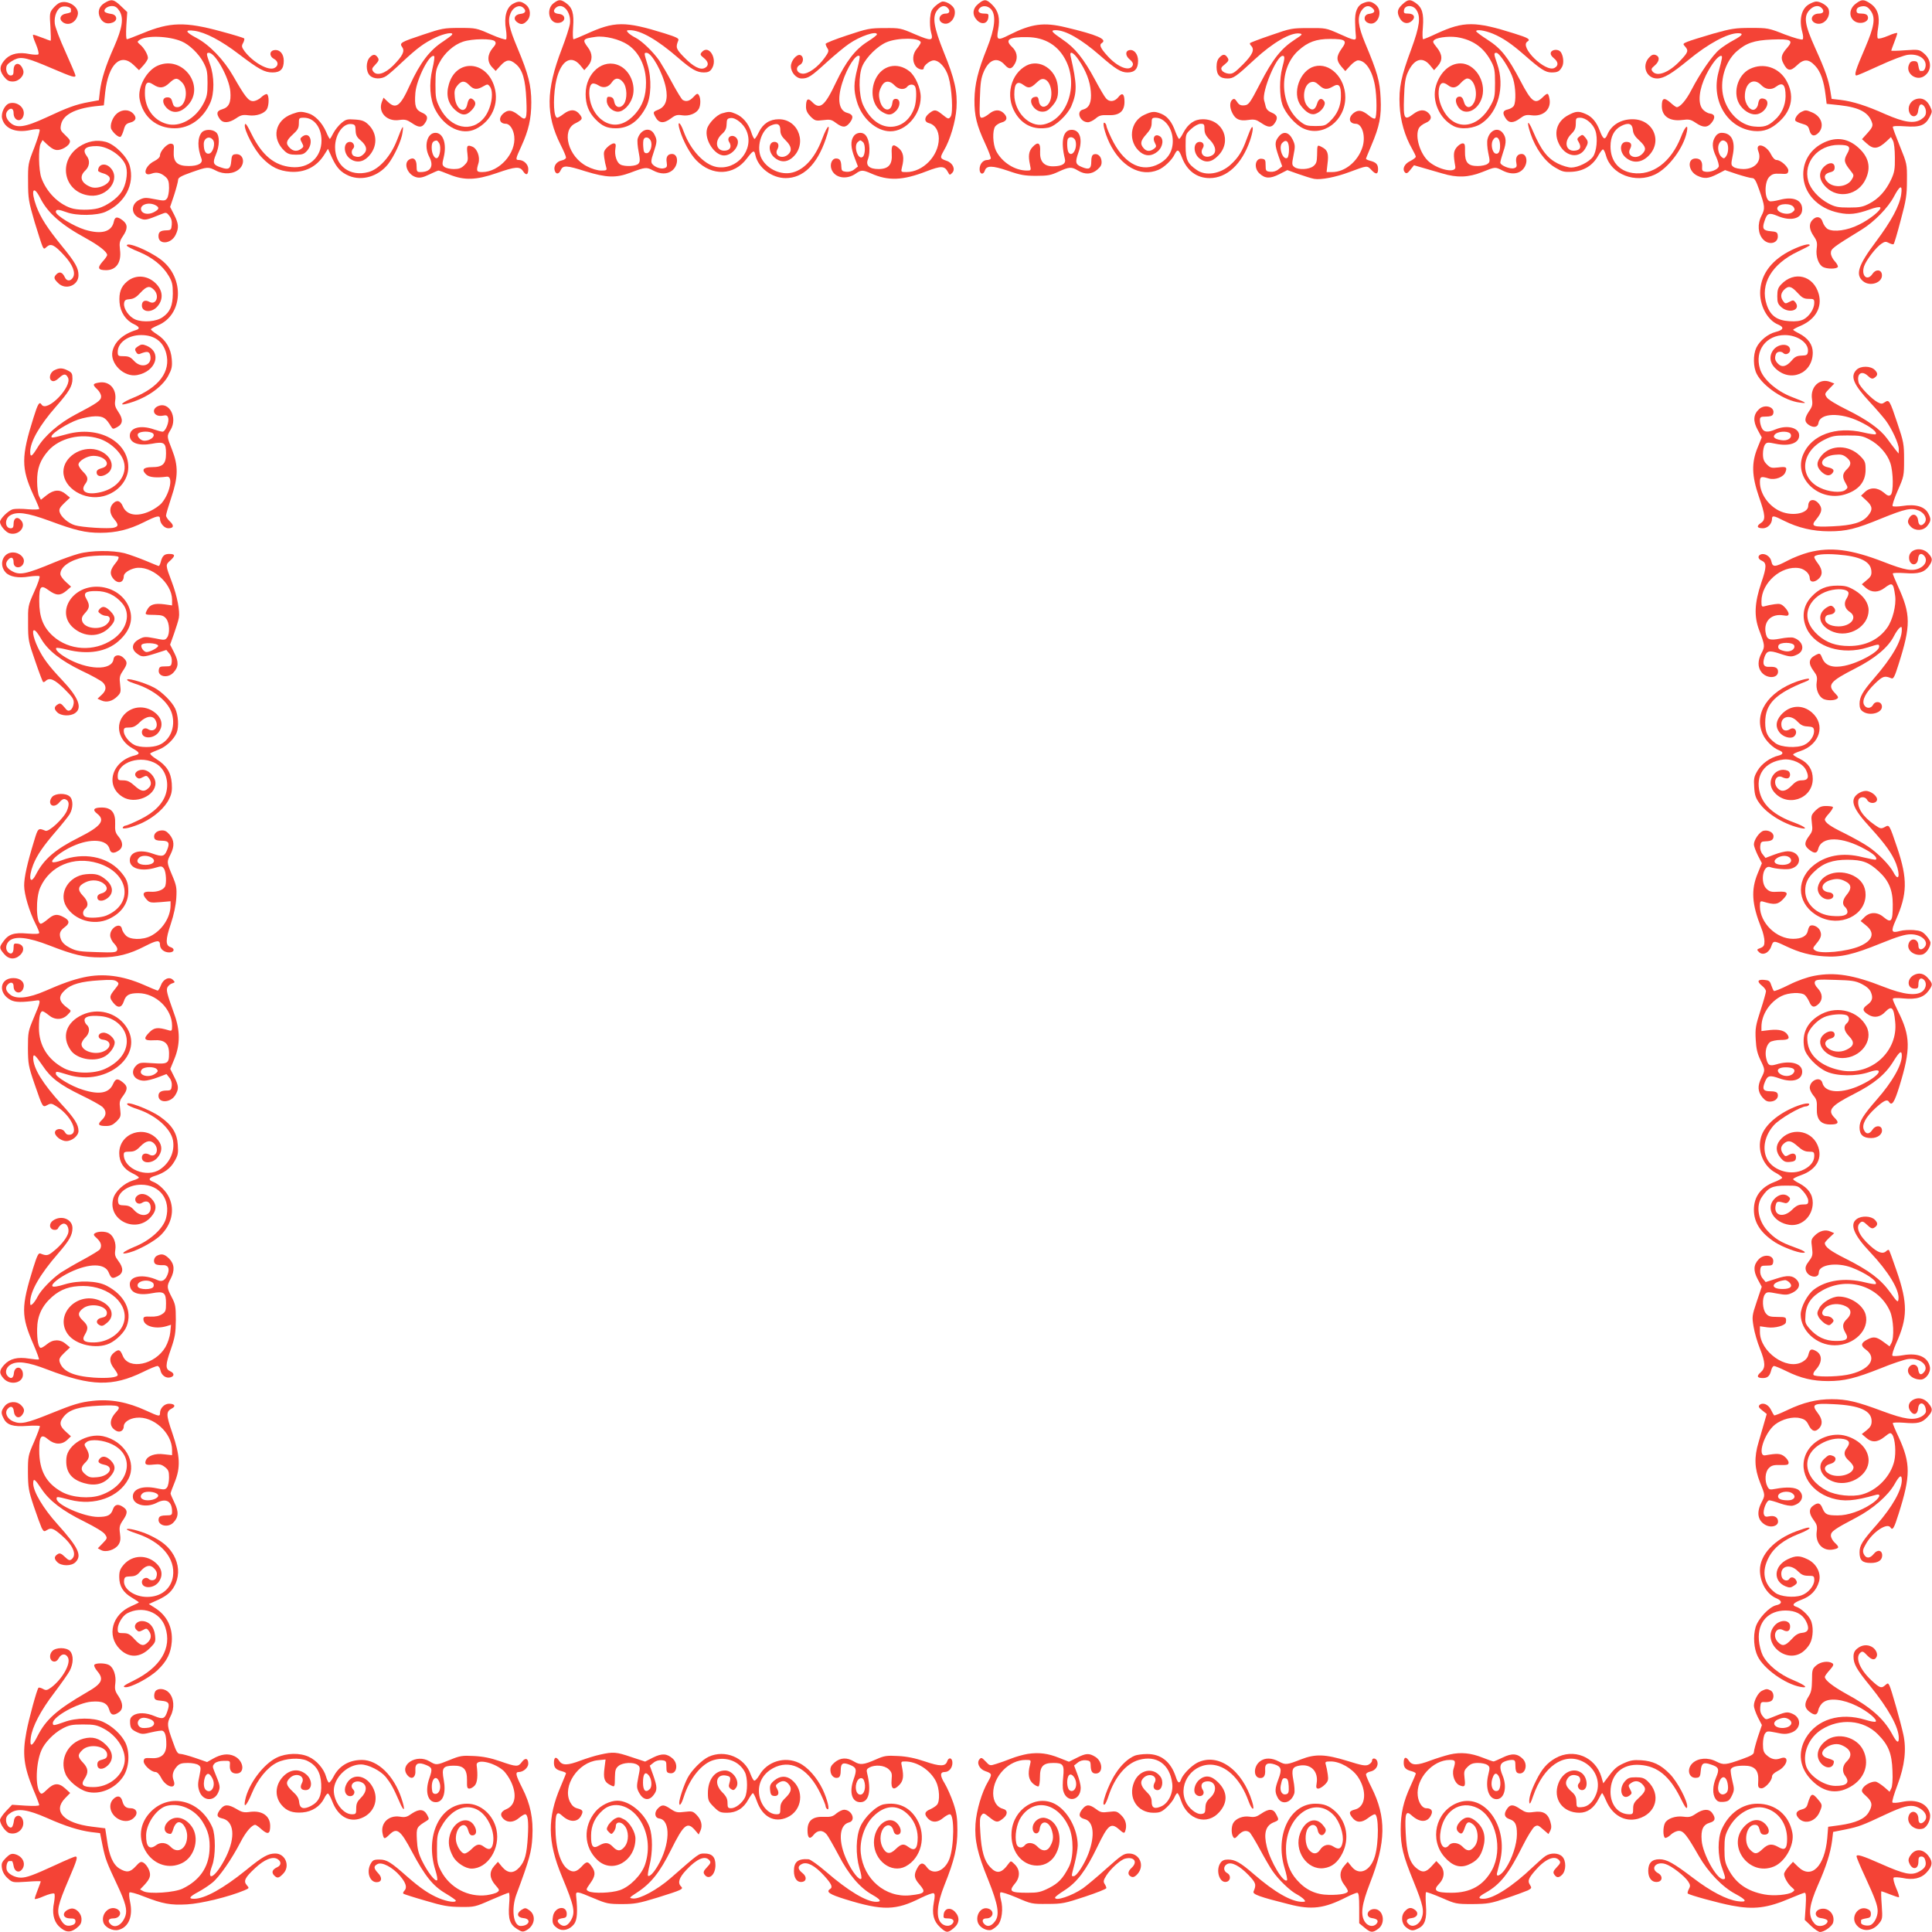 <?xml version="1.0" standalone="no"?>
<!DOCTYPE svg PUBLIC "-//W3C//DTD SVG 20010904//EN"
 "http://www.w3.org/TR/2001/REC-SVG-20010904/DTD/svg10.dtd">
<svg version="1.0" xmlns="http://www.w3.org/2000/svg"
 width="1280pt" height="1280pt" viewBox="0 0 1280 1280"
 preserveAspectRatio="xMidYMid meet">
<g transform="translate(0,1280) scale(0.1,-0.1)"
fill="#f44336" stroke="none">
<path d="M694 12781 c-39 -23 -50 -61 -30 -100 17 -33 47 -44 83 -30 36 14 28
53 -12 57 -16 2 -34 8 -39 12 -15 15 14 40 45 40 22 0 34 -8 50 -32 30 -48 20
-112 -35 -238 -55 -123 -84 -213 -94 -294 l-7 -60 -65 -12 c-88 -16 -144 -37
-285 -103 -141 -65 -196 -73 -239 -32 -28 26 -34 59 -14 79 21 21 38 13 38
-17 0 -53 53 -66 66 -15 12 48 -39 93 -92 80 -32 -8 -59 -64 -50 -101 17 -67
89 -97 185 -77 31 7 59 8 63 4 5 -5 -11 -57 -34 -118 -42 -107 -43 -111 -42
-229 0 -111 4 -131 43 -265 24 -80 48 -153 53 -163 9 -18 11 -18 28 -2 27 24
51 13 114 -56 57 -61 79 -116 59 -148 -16 -26 -42 -25 -54 3 -15 32 -34 39
-54 20 -21 -21 -19 -31 10 -59 49 -50 135 -17 135 51 0 48 -20 84 -110 194
-96 118 -141 188 -169 263 -39 106 -21 146 25 56 50 -100 140 -179 304 -268
88 -49 140 -90 140 -111 0 -5 -14 -26 -32 -45 -35 -41 -28 -55 25 -55 67 0
103 52 92 135 -5 46 -3 57 19 90 33 48 33 78 0 104 -37 29 -53 26 -60 -8 -14
-67 -82 -86 -191 -53 -75 23 -193 95 -193 118 0 18 17 18 71 -2 66 -25 202
-23 259 3 128 58 193 181 160 303 -16 61 -98 143 -159 160 -61 16 -121 5 -178
-33 -145 -99 -98 -305 73 -323 118 -12 208 112 134 186 -34 34 -80 22 -80 -21
0 -4 14 -12 32 -17 17 -4 36 -15 42 -24 23 -38 -68 -87 -122 -67 -65 25 -80
69 -37 109 28 27 33 66 10 96 -33 44 -10 67 66 66 79 -1 179 -72 195 -138 12
-47 -2 -122 -30 -164 -29 -45 -100 -95 -156 -110 -48 -13 -140 -13 -181 2 -85
29 -162 108 -195 200 -18 51 -21 197 -4 228 l12 22 26 -25 c46 -43 67 -49 106
-33 19 8 39 23 45 35 9 17 6 25 -25 54 -33 31 -36 38 -30 70 12 65 90 107 225
123 l59 6 9 87 c21 186 102 264 189 180 l35 -34 30 33 c16 18 29 39 29 48 0
22 -25 66 -51 88 -21 18 -21 20 -5 31 43 32 194 27 279 -9 51 -21 115 -83 145
-140 23 -44 27 -63 27 -136 0 -73 -4 -92 -27 -136 -53 -101 -158 -159 -243
-135 -88 24 -145 104 -145 203 0 70 14 85 55 58 42 -28 70 -25 107 10 38 36
52 37 83 5 48 -47 26 -165 -30 -165 -19 0 -26 7 -33 33 -6 25 -14 32 -33 32
-35 0 -37 -37 -5 -70 39 -39 89 -35 136 13 126 126 -26 338 -193 268 -75 -31
-137 -144 -122 -223 22 -118 112 -193 232 -193 100 0 189 64 236 169 28 63 28
175 -2 256 -25 70 -25 75 -7 75 43 0 135 -167 142 -256 6 -72 -9 -105 -54
-118 -36 -10 -41 -29 -16 -64 21 -30 60 -28 108 4 32 22 45 25 83 20 52 -7
106 12 122 42 14 27 14 89 0 98 -6 3 -23 -6 -38 -20 -15 -15 -39 -26 -54 -26
-31 0 -53 28 -132 166 -61 107 -157 207 -242 252 -76 40 -82 57 -15 48 72 -10
176 -64 295 -155 133 -101 170 -121 223 -121 52 0 74 23 74 77 0 46 -26 76
-62 71 -33 -4 -36 -40 -3 -58 31 -17 32 -47 2 -61 -41 -19 -142 39 -197 112
-19 27 -21 34 -9 55 7 13 10 27 6 30 -3 3 -70 24 -149 45 -240 66 -342 64
-524 -12 -52 -21 -98 -39 -103 -39 -6 0 -7 36 -4 90 l6 90 -42 40 c-47 45 -63
48 -107 21z"/>
<path d="M3668 12779 c-51 -38 -32 -131 26 -131 54 0 62 55 8 60 -34 3 -42 21
-18 42 45 36 102 -30 92 -107 -3 -23 -28 -100 -55 -170 -104 -271 -106 -434
-7 -632 20 -39 36 -77 36 -85 0 -7 -13 -16 -29 -19 -34 -7 -55 -38 -46 -67 8
-27 28 -25 40 3 15 33 39 32 164 -8 140 -43 202 -45 298 -9 98 37 106 38 149
15 49 -26 94 -27 127 -1 44 35 43 110 -1 110 -28 0 -41 -20 -35 -55 4 -27 2
-34 -15 -39 -23 -8 -63 6 -80 27 -10 12 -9 27 8 76 24 72 25 83 5 121 -27 52
-90 35 -110 -28 -4 -13 -1 -52 6 -87 10 -52 10 -67 -1 -79 -14 -18 -90 -22
-120 -6 -24 13 -40 62 -33 105 5 28 2 35 -11 35 -9 0 -29 -12 -43 -26 -22 -22
-25 -32 -20 -67 3 -23 9 -52 13 -64 6 -21 3 -23 -33 -23 -23 0 -62 11 -94 28
-124 62 -172 237 -79 284 50 25 53 32 30 61 -27 34 -63 35 -106 2 -18 -14 -37
-25 -42 -25 -23 0 -29 111 -12 219 25 149 97 207 163 130 l28 -34 25 28 c31
37 31 81 -1 123 -39 52 -35 58 53 70 60 8 157 -16 211 -52 76 -50 121 -145
121 -253 0 -87 -22 -149 -71 -205 -53 -60 -114 -84 -172 -66 -56 17 -103 68
-123 136 -17 60 -12 121 11 130 7 3 25 -2 39 -11 32 -22 68 -14 90 20 21 32
49 32 75 -1 26 -33 28 -109 5 -142 -23 -33 -57 -26 -64 13 -4 21 -11 31 -28
33 -18 3 -22 -1 -22 -26 0 -36 37 -72 74 -72 37 0 81 45 97 99 23 78 -17 173
-87 206 -107 51 -224 -47 -224 -188 0 -69 20 -120 63 -165 45 -47 78 -62 137
-62 86 0 152 47 202 144 32 62 36 184 9 274 -25 83 -25 82 -7 82 34 0 107
-132 127 -229 16 -77 0 -126 -46 -146 -39 -16 -40 -17 -24 -48 24 -45 55 -48
105 -11 29 22 41 25 74 20 45 -7 93 12 110 43 13 24 13 71 0 91 -8 13 -14 11
-35 -12 -26 -28 -49 -34 -72 -20 -7 4 -38 55 -69 112 -31 58 -70 124 -85 147
-40 58 -115 131 -158 153 -21 10 -43 26 -50 34 -12 14 -10 16 12 16 72 0 184
-65 321 -184 88 -76 123 -96 170 -96 25 0 39 6 50 22 45 63 -17 169 -65 112
-12 -14 -10 -19 14 -38 32 -26 35 -51 7 -66 -30 -16 -77 8 -138 71 -53 54 -57
65 -38 111 6 13 -9 21 -91 47 -264 82 -332 81 -520 -5 -42 -19 -79 -34 -83
-34 -5 0 -6 36 -3 80 7 91 -5 130 -47 160 -35 25 -48 25 -82 -1z m642 -909
c16 -29 -1 -85 -26 -85 -15 0 -20 8 -22 39 -2 21 -1 44 2 52 8 20 34 17 46 -6z"/>
<path d="M6481 12774 c-39 -32 -41 -74 -7 -109 31 -31 69 -22 74 19 3 23 0 26
-27 26 -35 0 -48 15 -31 35 18 21 54 18 76 -6 35 -39 26 -126 -27 -259 -61
-152 -81 -237 -83 -340 -1 -107 15 -170 70 -289 24 -51 41 -97 38 -102 -3 -5
-14 -9 -24 -9 -27 0 -50 -27 -50 -61 0 -34 25 -40 35 -9 11 34 48 34 152 -1
83 -29 112 -34 188 -34 77 0 98 4 149 28 70 32 85 33 128 7 46 -28 90 -26 128
6 24 21 30 33 28 57 -3 33 -27 53 -52 44 -11 -4 -16 -19 -16 -47 0 -49 -14
-57 -64 -36 -41 17 -44 31 -21 96 30 85 11 150 -45 150 -57 0 -74 -74 -45
-192 9 -32 -17 -49 -76 -50 -62 -1 -91 32 -88 97 4 59 -14 70 -50 31 -25 -27
-30 -58 -17 -118 8 -37 7 -38 -20 -38 -81 0 -166 55 -205 131 -22 45 -25 135
-5 162 8 10 27 22 43 26 35 9 41 33 14 60 -28 28 -63 26 -99 -4 -17 -14 -38
-25 -47 -25 -15 0 -17 12 -13 128 3 106 8 136 27 180 36 80 89 96 137 43 30
-34 48 -31 70 11 19 37 11 78 -22 108 -49 47 -20 66 101 64 119 -1 208 -56
258 -158 83 -168 4 -389 -150 -421 -94 -19 -193 83 -193 199 0 76 20 94 64 61
29 -22 46 -19 82 16 24 23 37 29 54 24 50 -16 63 -131 19 -171 -26 -23 -53 -9
-57 30 -3 21 -8 27 -25 24 -56 -8 -12 -98 48 -98 25 0 40 8 64 35 37 42 45 70
39 135 -11 110 -119 181 -207 136 -105 -55 -141 -202 -76 -312 48 -82 125
-117 219 -100 48 9 128 84 154 143 39 92 38 144 -5 331 -9 39 20 25 54 -26 48
-71 75 -140 80 -209 6 -71 -10 -108 -52 -119 -48 -12 -19 -84 33 -84 11 0 34
11 50 24 24 21 38 25 85 23 73 -3 107 25 107 89 0 53 -15 64 -41 30 -24 -30
-59 -34 -81 -8 -9 9 -42 65 -74 125 -74 138 -133 211 -214 265 -73 50 -83 62
-46 62 66 0 169 -59 293 -167 104 -91 140 -113 183 -113 48 0 70 24 70 77 0
44 -26 77 -57 71 -29 -5 -28 -38 2 -62 17 -14 24 -27 20 -38 -18 -45 -98 -16
-168 62 -47 52 -56 73 -37 85 39 24 -32 55 -240 104 -144 35 -226 24 -373 -50
-78 -40 -87 -36 -74 34 14 75 2 124 -38 164 -40 40 -54 41 -94 7z m645 -909
c13 -52 -24 -110 -47 -74 -10 16 -12 83 -2 92 15 16 43 6 49 -18z"/>
<path d="M9291 12771 c-33 -31 -38 -52 -18 -90 18 -35 51 -44 78 -22 30 24 19
51 -21 51 -27 0 -31 3 -28 23 5 35 60 36 82 1 30 -45 22 -107 -34 -260 -68
-183 -83 -255 -77 -374 5 -100 34 -202 83 -287 13 -23 24 -46 24 -51 0 -6 -17
-19 -37 -29 -40 -19 -55 -55 -34 -76 9 -9 18 -4 35 18 l24 30 59 -17 c32 -9
89 -26 128 -37 99 -30 173 -27 265 9 89 36 85 35 135 10 65 -33 123 -22 149
29 19 37 7 81 -23 81 -28 0 -42 -23 -35 -58 5 -24 2 -31 -14 -36 -26 -9 -92
18 -92 37 0 8 9 40 20 73 22 62 20 96 -7 127 -33 36 -84 13 -98 -46 -4 -16 -2
-56 5 -89 12 -56 12 -62 -5 -74 -10 -8 -40 -14 -65 -14 -65 0 -85 24 -84 96 1
46 -1 54 -16 54 -10 0 -28 -12 -40 -27 -21 -27 -22 -48 -8 -128 7 -44 -108
-22 -174 33 -60 51 -96 170 -67 224 6 11 26 26 45 34 38 16 44 42 16 67 -26
24 -60 21 -99 -9 -59 -45 -66 -32 -61 109 3 95 9 132 25 167 40 89 96 108 146
49 l28 -34 25 28 c33 38 31 76 -7 123 -28 35 -29 39 -14 51 26 18 114 26 168
13 97 -21 162 -72 208 -160 20 -38 24 -60 24 -140 0 -84 -3 -101 -27 -145 -83
-156 -234 -177 -312 -42 -29 50 -41 104 -32 152 8 39 27 45 60 20 30 -23 55
-18 84 15 15 17 34 30 43 30 47 0 75 -100 45 -159 -23 -43 -56 -40 -68 7 -6
22 -15 32 -27 32 -26 0 -33 -26 -16 -59 39 -76 138 -41 165 58 27 103 -49 221
-144 221 -71 0 -135 -58 -162 -147 -30 -100 22 -219 116 -268 50 -26 137 -17
188 19 109 75 153 243 102 391 -24 69 -24 75 -6 75 21 0 93 -113 111 -173 17
-58 20 -149 5 -177 -5 -10 -23 -21 -40 -25 -34 -7 -38 -24 -14 -60 21 -32 51
-32 95 1 28 21 41 25 77 20 78 -10 133 42 117 113 -8 38 -12 38 -47 4 -48 -46
-72 -28 -144 110 -85 161 -129 216 -219 274 -41 26 -74 51 -75 56 0 14 56 6
110 -16 67 -28 123 -66 210 -142 107 -94 139 -115 179 -115 42 0 54 7 71 39
13 25 7 75 -11 98 -16 19 -56 16 -64 -4 -4 -12 2 -24 19 -38 31 -25 33 -50 5
-65 -59 -32 -236 140 -179 175 22 14 6 24 -87 53 -259 82 -335 82 -512 1 -46
-22 -88 -39 -92 -39 -5 0 -6 36 -2 79 7 92 -5 131 -47 161 -38 27 -52 25 -89
-9z m647 -926 c3 -46 -9 -70 -31 -62 -21 8 -31 61 -17 87 19 35 45 21 48 -25z"/>
<path d="M12293 12774 c-39 -30 -45 -80 -13 -109 37 -34 110 -12 94 28 -4 11
-18 17 -40 17 -27 0 -34 4 -34 20 0 13 9 22 25 26 33 8 50 1 72 -32 29 -45 20
-100 -40 -241 -63 -146 -75 -183 -57 -183 6 0 75 30 153 66 80 37 162 68 188
71 76 9 131 -33 114 -87 -3 -11 -11 -20 -16 -20 -5 0 -12 0 -16 0 -5 -1 -10
14 -13 32 -4 27 -9 33 -30 33 -18 0 -27 -7 -34 -27 -20 -56 50 -106 101 -73
53 35 53 106 0 151 -31 26 -35 27 -124 21 -51 -4 -93 -5 -93 -2 0 2 9 27 20
55 11 28 20 55 20 60 0 5 -27 -2 -60 -17 -36 -15 -64 -22 -69 -17 -5 5 -4 37
2 70 13 78 -3 128 -52 161 -43 29 -58 29 -98 -3z"/>
<path d="M394 12781 c-12 -5 -31 -22 -44 -38 -21 -26 -22 -35 -16 -120 3 -51
4 -93 1 -93 -2 0 -27 9 -55 20 -28 11 -55 20 -60 20 -5 0 2 -27 17 -60 15 -36
22 -65 17 -70 -5 -4 -31 -3 -59 2 -67 14 -121 3 -156 -31 -42 -43 -46 -74 -15
-116 22 -28 34 -35 61 -35 41 0 79 41 69 74 -17 57 -64 57 -64 0 0 -27 -4 -34
-20 -34 -23 0 -38 44 -23 69 5 9 26 24 47 35 47 23 80 16 255 -59 131 -56 151
-62 151 -45 0 5 -30 76 -66 156 -37 81 -69 165 -71 188 -6 50 16 101 47 111
23 7 60 -2 60 -16 0 -5 0 -12 0 -16 1 -5 -14 -10 -32 -13 -38 -6 -50 -36 -22
-57 37 -27 87 -3 99 48 13 52 -65 103 -121 80z"/>
<path d="M3399 12775 c-43 -23 -61 -86 -47 -170 5 -32 5 -62 1 -66 -4 -4 -51
11 -103 34 -93 41 -98 42 -205 42 -103 0 -118 -3 -240 -44 -153 -51 -160 -55
-140 -84 18 -26 3 -57 -60 -121 -54 -54 -109 -71 -132 -40 -11 16 -10 21 14
46 22 23 25 32 17 45 -16 25 -31 26 -53 4 -28 -28 -28 -94 -1 -121 25 -25 77
-26 110 -3 14 9 61 50 105 92 100 93 144 126 220 162 59 28 122 39 110 19 -4
-6 -30 -25 -58 -44 -90 -58 -154 -142 -222 -291 -63 -140 -92 -161 -147 -108
l-27 26 -11 -28 c-27 -70 34 -133 116 -120 36 5 49 2 81 -19 46 -32 67 -33 87
-4 25 35 20 56 -19 72 -41 18 -50 43 -43 131 8 93 98 268 125 242 3 -4 -2 -41
-12 -82 -24 -102 -17 -202 18 -270 61 -119 178 -175 270 -129 105 53 155 166
123 277 -51 177 -253 190 -302 19 -21 -71 -6 -129 43 -172 42 -37 72 -38 106
-2 30 31 34 54 12 72 -19 16 -31 7 -39 -30 -14 -71 -76 -36 -83 47 -4 39 -1
53 17 76 27 34 50 34 80 2 28 -29 51 -31 92 -7 28 16 30 16 44 -2 28 -39 9
-146 -37 -204 -82 -104 -224 -74 -294 62 -27 54 -30 69 -30 155 0 85 3 102 27
147 33 63 95 118 156 138 59 20 195 22 211 2 9 -11 6 -21 -16 -46 -35 -42 -36
-90 -3 -125 l24 -25 32 35 c38 42 62 44 102 10 44 -37 63 -102 69 -233 6 -132
0 -148 -46 -109 -43 35 -68 42 -96 23 -45 -30 -42 -75 6 -76 26 0 51 -37 56
-83 13 -112 -99 -237 -212 -237 -38 0 -41 6 -25 59 12 42 -9 98 -42 110 -33
13 -38 6 -31 -48 5 -44 3 -52 -20 -75 -20 -20 -36 -26 -70 -26 -24 0 -51 6
-61 13 -17 13 -18 18 -6 66 21 88 -4 161 -55 161 -55 0 -78 -87 -42 -157 34
-64 11 -103 -58 -103 -22 0 -25 4 -25 40 0 44 -20 61 -49 43 -42 -26 -9 -105
50 -118 22 -5 44 0 83 19 29 14 57 26 61 26 5 0 38 -12 74 -27 97 -39 175 -37
311 10 126 44 154 46 176 12 20 -30 34 -24 34 15 0 31 -30 60 -62 60 -24 0
-23 6 16 91 48 105 66 182 66 291 0 112 -20 189 -90 356 -59 141 -68 184 -47
235 17 40 57 58 82 37 25 -21 17 -39 -17 -42 -38 -4 -51 -34 -22 -55 25 -18
41 -16 64 7 30 30 27 83 -6 109 -31 24 -49 26 -85 6z m-488 -926 c12 -24 4
-85 -13 -95 -17 -11 -38 26 -38 67 0 33 8 46 32 48 4 1 12 -8 19 -20z"/>
<path d="M6199 12762 c-27 -24 -33 -38 -37 -83 -2 -30 0 -71 6 -91 17 -60 5
-62 -104 -16 -96 42 -102 43 -204 42 -97 0 -115 -4 -247 -48 -79 -26 -143 -51
-143 -57 0 -5 5 -18 12 -29 11 -16 8 -26 -18 -62 -44 -62 -110 -110 -148 -106
-38 4 -49 40 -17 58 26 13 28 55 4 65 -24 9 -63 -37 -63 -74 0 -41 35 -81 71
-81 43 0 62 12 169 110 52 47 117 101 144 119 74 52 186 89 186 63 0 -5 -29
-27 -64 -49 -80 -51 -141 -130 -207 -268 -75 -159 -107 -185 -159 -130 -28 29
-40 19 -40 -33 0 -24 9 -42 30 -64 29 -28 34 -30 83 -24 46 6 56 4 86 -19 44
-32 64 -32 91 2 27 35 22 55 -16 65 -56 14 -69 88 -34 199 32 103 94 198 115
177 3 -3 -4 -40 -15 -83 -24 -94 -25 -141 -4 -214 31 -113 129 -201 223 -201
104 0 201 110 201 227 0 58 -36 141 -75 171 -80 63 -180 40 -224 -51 -39 -81
-20 -180 43 -218 41 -25 62 -24 92 6 31 31 31 80 -1 80 -14 0 -21 -8 -23 -27
-8 -64 -64 -56 -82 13 -12 42 -7 69 16 107 19 29 51 28 80 -3 26 -28 65 -33
84 -10 16 20 46 19 54 -1 10 -25 7 -98 -5 -135 -27 -81 -87 -129 -159 -129
-73 0 -140 54 -182 145 -29 64 -31 199 -4 259 26 58 100 131 159 156 74 32
227 31 227 -2 0 -5 -11 -23 -25 -40 -29 -34 -33 -82 -9 -116 14 -21 54 -31 54
-14 0 19 43 52 66 52 37 0 80 -48 98 -109 23 -77 32 -241 14 -264 -13 -17 -16
-17 -52 12 -46 37 -55 38 -90 10 -34 -26 -34 -57 -1 -65 40 -10 65 -50 65
-103 -1 -114 -105 -221 -215 -221 -36 0 -37 0 -29 33 16 61 9 98 -20 124 -40
34 -52 26 -48 -36 5 -71 -21 -101 -88 -101 -60 0 -86 24 -70 64 21 57 9 147
-24 168 -21 15 -55 8 -70 -14 -22 -31 -20 -76 6 -143 l22 -58 -24 -19 c-14
-12 -35 -18 -54 -16 -27 3 -31 7 -32 34 -1 40 -10 54 -35 54 -27 0 -43 -38
-30 -72 22 -58 100 -71 161 -28 35 25 46 25 101 1 114 -51 210 -47 367 14 99
38 120 37 143 -6 10 -20 12 -20 27 -5 24 24 5 66 -35 80 -46 16 -47 20 -20 68
42 70 78 193 84 281 7 109 -12 195 -84 371 -67 167 -78 235 -43 279 23 29 48
35 68 15 19 -19 14 -38 -12 -38 -46 0 -58 -52 -15 -65 42 -14 86 40 73 91 -6
25 -49 54 -78 54 -9 0 -30 -13 -47 -28z m-481 -904 c17 -17 15 -83 -2 -97 -30
-25 -63 68 -34 97 7 7 15 12 18 12 3 0 11 -5 18 -12z"/>
<path d="M9033 12780 c-41 -16 -58 -58 -55 -130 1 -36 3 -76 5 -90 3 -32 -7
-31 -113 17 -83 37 -88 38 -200 37 -111 0 -120 -2 -249 -47 -74 -25 -136 -49
-139 -52 -3 -3 0 -11 6 -17 26 -26 12 -59 -53 -125 -56 -56 -69 -64 -96 -61
-18 2 -37 11 -43 21 -9 14 -6 22 19 41 24 20 28 28 19 42 -16 26 -30 28 -53 5
-15 -15 -21 -34 -21 -64 0 -54 22 -77 73 -77 39 0 56 12 179 126 121 112 240
181 299 172 21 -3 18 -8 -32 -40 -91 -59 -147 -130 -229 -289 -70 -135 -77
-144 -106 -147 -24 -2 -35 3 -48 23 -14 21 -20 24 -32 14 -18 -15 -18 -52 1
-89 21 -41 48 -53 104 -45 41 6 53 3 86 -19 46 -32 69 -33 89 -4 25 35 20 56
-19 72 -24 10 -36 23 -40 43 -4 15 -8 33 -10 38 -16 58 82 295 123 295 15 0
15 -13 -3 -80 -19 -72 -19 -185 1 -243 20 -58 86 -134 139 -158 130 -60 278
50 278 206 0 130 -103 233 -205 205 -97 -27 -150 -179 -90 -259 34 -46 69 -66
98 -55 39 13 71 60 58 82 -17 27 -38 20 -48 -15 -13 -44 -36 -50 -63 -18 -41
47 -25 149 24 161 18 5 32 -1 52 -20 32 -30 52 -32 92 -9 40 24 54 7 53 -65 0
-65 -25 -121 -74 -167 -28 -27 -38 -30 -95 -30 -56 0 -68 4 -102 31 -136 109
-142 351 -11 469 63 57 118 77 210 77 104 0 116 -11 77 -64 -36 -51 -37 -77
-3 -118 l27 -31 32 35 c18 20 41 36 52 36 49 0 94 -65 112 -165 14 -74 14
-212 1 -220 -6 -4 -24 5 -40 19 -42 34 -67 40 -95 22 -45 -30 -41 -75 7 -76
44 0 68 -86 44 -157 -31 -94 -116 -163 -200 -163 l-37 0 6 54 c9 68 1 92 -36
111 -33 17 -32 19 -33 -53 -1 -44 -5 -57 -25 -73 -27 -22 -98 -26 -125 -6 -17
13 -18 19 -6 79 12 59 11 68 -6 104 -25 50 -62 58 -93 18 -27 -34 -26 -54 1
-132 l23 -64 -24 -19 c-15 -13 -36 -19 -55 -17 -29 3 -31 6 -31 43 0 35 -3 40
-24 43 -44 7 -57 -59 -18 -96 38 -36 71 -37 131 -7 l55 28 73 -26 c40 -14 87
-29 105 -32 43 -8 143 11 233 45 118 44 117 44 144 16 31 -34 46 -33 46 3 0
32 -13 46 -53 56 -15 4 -27 10 -27 13 0 3 16 42 35 87 55 129 68 194 62 315
-5 112 -21 170 -103 365 -46 111 -53 168 -25 213 23 35 50 41 76 16 19 -19 11
-31 -25 -36 -33 -4 -40 -42 -10 -58 63 -34 111 74 54 119 -29 23 -46 25 -81
11z m-493 -970 c0 -27 -5 -52 -11 -56 -30 -18 -61 72 -34 99 27 28 45 10 45
-43z"/>
<path d="M11984 12771 c-50 -30 -66 -102 -43 -185 6 -22 7 -42 2 -47 -5 -5
-55 9 -119 33 -106 42 -113 43 -224 43 -103 0 -129 -4 -250 -38 -74 -22 -150
-45 -169 -53 -32 -13 -33 -15 -17 -32 24 -27 21 -38 -31 -93 -74 -79 -153
-110 -184 -73 -11 14 -10 20 14 40 33 28 35 60 5 70 -16 5 -27 0 -45 -20 -47
-55 -14 -136 56 -136 44 0 97 32 209 124 130 107 258 176 327 176 39 0 30 -14
-27 -45 -29 -15 -72 -43 -95 -62 -46 -37 -128 -155 -188 -271 -34 -66 -74
-112 -96 -112 -5 0 -25 14 -44 32 -41 35 -55 28 -55 -25 0 -67 51 -102 134
-92 46 6 57 4 91 -19 48 -33 78 -33 105 1 27 34 22 57 -12 61 -15 2 -37 15
-49 30 -32 41 -22 132 24 225 36 72 79 127 99 127 11 0 10 -10 -17 -110 -50
-189 61 -371 236 -388 65 -6 115 13 171 66 82 77 97 174 42 270 -50 86 -151
118 -239 76 -87 -41 -120 -171 -63 -246 31 -41 77 -63 113 -54 56 14 88 87 44
101 -25 8 -36 -1 -41 -34 -1 -13 -11 -29 -21 -35 -28 -17 -67 33 -67 85 0 90
58 129 110 74 27 -28 66 -33 96 -10 45 34 64 15 64 -63 -1 -61 -27 -119 -74
-159 -43 -39 -71 -47 -136 -41 -89 9 -173 89 -201 193 -28 104 8 232 84 302
65 58 118 76 235 81 128 5 146 -4 103 -54 -39 -44 -45 -67 -26 -103 26 -52 47
-55 88 -16 47 46 79 46 123 -1 36 -38 58 -101 69 -195 l7 -57 86 -9 c134 -15
195 -49 216 -120 5 -17 -2 -32 -31 -64 l-37 -41 32 -29 c45 -41 75 -37 134 18
l26 25 13 -23 c8 -15 13 -60 13 -114 1 -76 -3 -98 -25 -145 -35 -74 -81 -125
-143 -158 -44 -23 -63 -27 -136 -27 -73 0 -92 4 -136 27 -64 34 -120 95 -134
149 -34 123 64 239 201 239 73 0 84 -12 56 -60 -23 -42 -20 -57 25 -113 21
-26 22 -30 7 -55 -28 -50 -114 -61 -158 -21 -32 30 -27 57 12 67 25 6 32 14
32 33 0 35 -37 37 -70 5 -39 -39 -35 -89 13 -136 81 -80 214 -53 263 54 36 78
20 146 -49 208 -68 61 -144 73 -227 34 -86 -40 -138 -119 -138 -211 0 -124 96
-227 237 -255 68 -14 115 -9 203 22 34 13 66 19 70 14 13 -13 -69 -80 -142
-115 -76 -38 -165 -50 -205 -29 -13 7 -28 28 -34 46 -10 37 -42 44 -69 14 -24
-26 -21 -62 9 -106 22 -32 25 -45 20 -83 -7 -52 12 -106 42 -122 27 -14 89
-14 98 0 3 6 -6 23 -20 38 -15 16 -26 39 -26 54 0 29 11 37 206 157 81 50 174
145 212 218 40 75 57 81 48 15 -10 -75 -65 -177 -169 -316 -115 -153 -136
-216 -85 -259 47 -41 134 -10 126 44 -4 33 -41 36 -62 4 -34 -52 -77 -14 -56
50 14 41 80 127 116 150 21 14 29 15 49 4 14 -7 28 -11 31 -7 4 3 25 75 47
159 36 133 41 167 41 263 1 109 0 111 -47 227 -26 64 -47 121 -47 127 0 6 28
8 83 4 98 -7 132 6 161 61 18 35 19 38 3 71 -21 44 -54 61 -94 48 -37 -12 -57
-52 -43 -88 15 -38 54 -32 58 10 2 17 8 34 12 39 15 15 40 -14 40 -45 0 -22
-8 -34 -32 -50 -48 -30 -112 -20 -238 35 -123 55 -213 84 -295 94 l-60 7 -8
50 c-12 76 -33 137 -100 285 -71 157 -79 211 -38 254 26 28 59 34 79 14 21
-21 13 -38 -17 -38 -53 0 -66 -53 -15 -66 49 -12 95 44 79 95 -7 23 -53 51
-82 51 -10 0 -32 -9 -49 -19z"/>
<path d="M777 12050 c-32 -25 -52 -82 -39 -107 16 -28 50 -56 61 -49 6 4 15
25 21 46 9 33 16 41 43 48 39 10 45 34 18 61 -27 27 -71 27 -104 1z"/>
<path d="M11935 12059 c-25 -12 -48 -46 -40 -59 3 -5 24 -14 45 -20 33 -9 41
-16 48 -43 10 -39 33 -45 61 -16 40 43 19 109 -45 135 -38 16 -42 16 -69 3z"/>
<path d="M1936 12045 c-115 -41 -140 -162 -51 -245 21 -20 37 -25 77 -25 42 0
53 4 74 28 44 52 18 129 -32 93 -17 -13 -17 -17 -4 -41 13 -25 13 -28 -5 -41
-26 -19 -52 -17 -75 6 -29 29 -25 48 20 89 33 30 40 43 40 74 0 35 1 37 34 37
66 0 116 -64 116 -151 0 -112 -84 -187 -199 -176 -112 10 -194 77 -263 216
-32 65 -43 81 -46 63 -5 -35 63 -166 116 -219 58 -60 110 -85 185 -91 95 -7
174 32 224 111 l26 41 27 -60 c31 -67 59 -96 112 -119 87 -36 193 -4 258 76
41 52 91 159 97 212 8 57 1 47 -37 -52 -41 -106 -118 -192 -189 -211 -123 -33
-221 41 -221 165 0 85 53 160 109 153 23 -3 26 -8 27 -42 1 -31 8 -45 32 -65
41 -35 48 -65 23 -90 -22 -22 -38 -25 -65 -15 -18 7 -21 35 -6 50 15 15 1 44
-21 44 -45 0 -46 -75 -2 -110 39 -30 86 -26 122 11 63 63 64 154 1 214 -24 23
-41 30 -88 33 -52 4 -61 1 -90 -23 -18 -15 -42 -45 -53 -66 -11 -22 -21 -39
-24 -39 -2 0 -14 21 -25 48 -27 61 -75 110 -120 122 -45 13 -57 12 -104 -5z"/>
<path d="M4784 12049 c-36 -10 -91 -67 -100 -104 -18 -71 50 -175 113 -175 59
0 114 77 83 115 -26 31 -70 8 -49 -26 16 -25 10 -48 -15 -55 -67 -16 -90 55
-35 106 25 22 32 37 33 67 1 33 4 38 27 41 33 4 86 -39 105 -85 53 -125 -64
-264 -200 -239 -82 16 -172 113 -217 236 -24 67 -45 73 -25 7 22 -72 68 -157
109 -199 104 -107 250 -102 335 12 43 56 49 58 57 21 18 -82 109 -151 200
-151 116 0 208 89 266 259 38 109 16 108 -25 -2 -48 -128 -125 -210 -211 -223
-74 -11 -156 31 -190 97 -36 69 -4 185 59 216 46 21 66 12 66 -30 0 -25 9 -42
35 -67 39 -38 44 -68 17 -93 -39 -35 -95 -9 -72 33 15 27 6 50 -19 50 -42 0
-42 -69 0 -104 37 -31 77 -33 113 -5 108 85 52 259 -84 259 -60 0 -105 -29
-132 -85 -12 -25 -25 -45 -29 -45 -4 0 -15 21 -23 48 -19 56 -56 99 -102 118
-37 16 -46 16 -90 3z"/>
<path d="M7583 12040 c-99 -44 -113 -181 -27 -249 36 -28 76 -26 113 5 37 31
44 87 12 103 -30 16 -48 -12 -30 -45 12 -23 11 -27 -6 -40 -26 -19 -49 -18
-68 4 -25 28 -21 50 18 93 26 29 35 48 35 74 0 31 3 35 26 35 61 0 114 -72
114 -155 0 -74 -38 -129 -112 -160 -109 -45 -219 21 -294 178 -19 39 -34 77
-34 84 0 6 -5 15 -11 19 -19 11 -1 -64 31 -132 75 -156 206 -229 323 -180 38
15 91 65 109 103 19 38 28 34 49 -21 33 -87 98 -136 183 -136 114 0 213 92
267 247 20 58 25 104 11 88 -5 -6 -19 -39 -32 -75 -29 -82 -56 -125 -108 -172
-67 -60 -163 -76 -222 -35 -62 42 -75 69 -75 159 0 79 0 80 37 114 22 20 48
34 63 34 22 0 25 -4 25 -35 0 -27 8 -44 35 -71 41 -41 48 -87 14 -104 -45 -25
-85 9 -60 49 13 20 2 41 -20 41 -45 0 -46 -75 -2 -110 40 -31 80 -26 123 18
95 95 34 242 -101 242 -56 0 -98 -30 -130 -91 -11 -22 -23 -39 -27 -39 -4 0
-15 22 -25 48 -22 63 -52 101 -93 118 -44 18 -61 17 -111 -6z"/>
<path d="M10390 12037 c-78 -41 -101 -124 -55 -202 43 -74 127 -85 166 -22 23
39 24 49 2 76 -16 20 -20 21 -38 7 -17 -13 -18 -18 -7 -35 18 -31 15 -50 -12
-57 -69 -17 -92 54 -35 109 22 22 29 37 29 68 0 36 2 39 29 39 38 0 86 -41
101 -86 17 -50 8 -138 -16 -172 -26 -36 -99 -72 -144 -72 -20 0 -59 12 -88 26
-70 35 -112 89 -167 218 -33 78 -43 65 -15 -19 33 -98 94 -183 160 -223 50
-30 61 -33 117 -30 76 5 136 42 171 106 13 23 27 42 32 42 5 0 14 -18 20 -40
34 -125 194 -188 325 -126 89 42 190 176 211 284 11 56 -12 35 -39 -35 -66
-168 -189 -259 -322 -239 -91 14 -145 80 -145 176 0 65 24 111 70 135 49 25
74 17 78 -25 2 -26 14 -45 43 -71 44 -41 48 -60 19 -89 -41 -41 -106 -14 -80
34 15 29 6 46 -25 46 -45 0 -48 -67 -4 -104 44 -37 97 -36 143 4 106 94 45
250 -98 250 -78 0 -140 -38 -167 -102 -16 -38 -28 -32 -50 26 -22 58 -52 94
-96 112 -44 19 -63 18 -113 -9z"/>
<path d="M1337 11923 c-29 -34 -30 -101 -2 -175 11 -29 -22 -48 -84 -48 -77 0
-104 26 -100 97 3 42 1 48 -17 51 -25 4 -74 -49 -74 -78 0 -11 -14 -25 -37
-37 -66 -32 -83 -108 -18 -83 33 12 62 5 93 -23 17 -16 22 -31 22 -72 0 -28
-6 -59 -13 -69 -13 -17 -19 -18 -80 -6 -60 12 -71 12 -102 -3 -60 -28 -59 -98
1 -123 35 -15 41 -14 142 27 32 13 35 13 53 -10 14 -17 19 -36 17 -60 -3 -33
-6 -36 -34 -37 -41 -1 -54 -10 -54 -39 0 -59 85 -52 114 10 22 46 20 72 -10
132 l-27 52 27 80 c14 44 26 89 26 99 0 15 19 26 90 51 106 37 109 37 162 10
52 -27 118 -22 154 12 43 40 25 105 -28 97 -19 -2 -23 -10 -26 -46 -4 -50 -17
-59 -66 -42 -54 17 -59 30 -36 85 26 60 26 126 2 148 -24 22 -75 22 -95 0z
m73 -49 c20 -23 1 -88 -26 -92 -22 -3 -34 19 -34 64 0 39 37 57 60 28z m-379
-434 c27 -15 24 -27 -12 -46 -35 -18 -74 -12 -83 12 -14 37 48 59 95 34z"/>
<path d="M11364 11894 c-23 -35 -22 -75 6 -133 12 -27 20 -57 17 -65 -8 -20
-53 -38 -86 -34 -22 3 -26 8 -24 32 3 37 -12 56 -43 56 -58 0 -50 -85 11 -114
46 -22 72 -20 132 10 l52 27 80 -27 c44 -14 89 -26 100 -26 15 0 25 -17 46
-77 39 -112 40 -124 15 -173 -28 -54 -23 -120 11 -156 40 -43 105 -25 97 28
-2 19 -10 23 -46 26 -50 4 -59 17 -42 66 17 54 30 59 85 36 90 -39 165 -19
165 44 0 61 -59 86 -149 62 -30 -8 -60 -12 -67 -9 -34 13 -36 124 -3 160 20
20 31 24 74 22 44 -3 50 -1 53 18 4 24 -49 73 -78 73 -11 0 -25 14 -37 38 -32
65 -108 82 -83 18 24 -63 -22 -116 -99 -116 -26 0 -56 6 -66 14 -17 12 -17 18
-6 73 21 97 -6 153 -73 153 -16 0 -32 -9 -42 -26z m74 -36 c16 -16 15 -70 -2
-93 -11 -16 -16 -17 -29 -6 -22 17 -31 66 -17 90 12 24 30 27 48 9z m446 -431
c9 -15 7 -21 -9 -33 -33 -25 -111 0 -99 31 11 29 91 30 108 2z"/>
<path d="M840 11173 c0 -5 36 -24 79 -41 90 -37 159 -92 199 -160 23 -39 27
-58 27 -117 -1 -81 -18 -122 -67 -156 -41 -30 -129 -37 -181 -16 -42 18 -79
70 -75 107 3 21 9 26 38 28 26 2 45 14 71 43 41 44 60 48 89 19 39 -39 15
-104 -30 -80 -29 16 -50 6 -50 -24 0 -46 67 -50 104 -5 37 44 36 97 -4 143
-55 62 -139 71 -198 21 -41 -34 -55 -75 -50 -139 5 -64 41 -118 94 -143 38
-18 43 -31 17 -39 -88 -27 -144 -78 -158 -142 -17 -82 77 -173 163 -157 126
23 168 151 62 195 -25 10 -34 10 -55 -4 -21 -14 -24 -20 -14 -37 7 -14 16 -18
27 -13 45 18 61 17 67 -9 17 -67 -58 -93 -108 -37 -22 24 -35 30 -67 30 -37 0
-40 2 -40 29 0 61 69 111 155 111 88 0 145 -42 166 -120 32 -121 -46 -226
-222 -297 -67 -27 -94 -52 -44 -39 124 31 235 105 279 185 24 45 28 61 24 111
-5 70 -39 128 -98 165 -22 14 -40 29 -40 33 0 4 20 15 45 26 169 69 180 316
21 436 -80 60 -226 121 -226 93z"/>
<path d="M11871 11144 c-129 -63 -201 -154 -209 -267 -7 -96 45 -197 118 -227
43 -18 37 -36 -15 -49 -52 -13 -106 -57 -129 -105 -22 -47 -21 -128 3 -174 42
-82 183 -177 284 -189 57 -8 47 -1 -52 37 -103 40 -191 118 -211 187 -36 120
40 223 165 223 85 0 160 -53 153 -109 -3 -23 -8 -26 -42 -27 -31 -1 -45 -8
-65 -32 -35 -41 -65 -48 -90 -23 -22 22 -25 38 -15 65 7 18 35 21 50 6 15 -15
44 -1 44 21 0 45 -75 46 -110 2 -30 -38 -26 -86 10 -121 99 -100 250 -38 250
102 0 53 -31 96 -91 127 -22 11 -39 22 -39 24 0 3 24 16 53 28 96 43 140 121
117 208 -34 124 -163 157 -250 64 -20 -21 -25 -37 -25 -77 0 -42 4 -53 28 -74
52 -44 129 -18 93 32 -13 17 -17 17 -41 4 -25 -13 -28 -13 -41 5 -19 26 -17
52 6 75 29 29 48 25 89 -20 30 -33 43 -40 74 -40 34 0 37 -2 37 -27 0 -39 -33
-89 -71 -109 -23 -11 -50 -15 -94 -12 -83 5 -126 37 -150 109 -46 137 33 270
208 353 42 20 77 38 77 41 0 15 -54 0 -119 -31z"/>
<path d="M12300 10350 c-43 -43 -22 -95 87 -213 42 -45 89 -100 106 -122 42
-57 87 -155 87 -190 l-1 -30 -22 27 c-12 15 -37 48 -55 73 -45 62 -133 125
-269 192 -67 33 -121 66 -130 80 -15 23 -15 25 17 58 l33 34 -28 11 c-70 27
-133 -34 -120 -115 5 -36 2 -49 -20 -80 -31 -47 -32 -70 0 -91 31 -20 59 -15
63 14 10 66 145 71 273 9 73 -35 119 -71 106 -84 -4 -3 -41 2 -82 12 -183 43
-345 -17 -399 -147 -65 -155 104 -315 276 -264 92 28 138 83 138 164 0 49 -3
58 -37 92 -74 73 -190 75 -252 5 -38 -44 -39 -74 -5 -109 30 -29 56 -33 74
-11 16 19 7 31 -30 39 -71 14 -36 76 47 83 39 4 53 1 76 -17 34 -27 34 -50 2
-80 -29 -28 -31 -51 -7 -92 16 -28 16 -30 -3 -45 -28 -20 -109 -13 -168 16
-141 68 -126 238 27 316 54 27 69 30 155 30 85 0 102 -3 147 -27 63 -33 118
-95 138 -156 20 -59 22 -195 2 -211 -11 -9 -21 -6 -46 16 -42 35 -90 36 -125
3 l-25 -24 35 -32 c42 -38 44 -62 10 -102 -37 -44 -102 -63 -233 -69 -132 -6
-148 0 -109 46 35 43 42 68 23 96 -30 45 -75 42 -76 -6 0 -54 -116 -73 -196
-31 -72 37 -124 115 -124 187 0 38 6 41 59 25 42 -12 98 9 110 42 13 33 6 38
-48 31 -44 -5 -52 -3 -75 20 -20 20 -26 36 -26 70 0 24 6 51 13 61 12 16 19
17 71 6 91 -19 156 4 156 55 0 52 -80 72 -157 40 -52 -22 -78 -19 -91 10 -7
14 -12 37 -12 50 0 22 4 25 40 25 28 0 43 5 47 16 18 46 -53 71 -93 33 -38
-35 -41 -79 -9 -137 l27 -50 -28 -69 c-41 -101 -38 -186 9 -323 44 -126 46
-154 12 -176 -30 -20 -24 -34 15 -34 31 0 60 30 60 62 0 24 11 23 79 -12 94
-47 192 -70 299 -70 115 0 177 15 349 86 156 63 195 72 246 51 40 -17 58 -57
37 -82 -21 -25 -39 -17 -42 17 -4 38 -34 51 -55 22 -18 -25 -16 -41 7 -64 30
-30 83 -27 109 6 25 32 26 46 6 83 -23 45 -84 63 -170 49 -32 -5 -62 -5 -66
-1 -4 4 11 51 34 103 41 93 42 98 42 205 0 103 -3 118 -44 240 -51 153 -55
160 -84 140 -17 -12 -24 -12 -47 0 -40 21 -119 103 -126 130 -15 59 20 84 62
44 19 -18 29 -21 41 -13 25 16 26 31 4 53 -28 28 -94 28 -121 1z m-436 -427
c10 -26 -22 -46 -63 -39 -47 7 -61 23 -37 42 28 20 92 18 100 -3z"/>
<path d="M360 10347 c-31 -15 -40 -61 -14 -71 11 -4 26 2 44 19 32 30 46 31
60 4 32 -59 -140 -236 -175 -179 -14 22 -24 6 -53 -87 -82 -259 -82 -335 -1
-512 22 -46 39 -88 39 -92 0 -5 -33 -6 -74 -3 -40 4 -86 4 -101 0 -29 -8 -85
-62 -85 -84 0 -24 39 -70 65 -76 59 -15 110 43 76 85 -24 30 -51 19 -51 -21 0
-23 -5 -30 -19 -30 -38 0 -42 60 -6 84 45 29 113 20 261 -34 172 -64 239 -80
339 -80 104 0 190 21 288 70 88 44 107 48 107 22 0 -29 29 -62 55 -62 36 0 40
18 11 45 -14 13 -26 31 -26 39 0 9 16 63 35 120 46 137 47 209 5 316 -35 89
-36 90 -10 132 49 81 -9 191 -84 157 -49 -23 -24 -74 32 -63 24 5 31 2 36 -14
9 -26 -18 -92 -37 -92 -8 0 -34 7 -57 15 -88 31 -160 12 -160 -42 0 -48 59
-69 146 -53 82 16 94 7 94 -65 0 -69 -22 -90 -93 -90 -59 0 -72 -18 -37 -50
20 -18 67 -22 135 -13 44 6 22 -108 -33 -174 -14 -17 -49 -41 -77 -54 -86 -40
-156 -28 -181 31 -16 39 -41 46 -67 17 -24 -27 -21 -66 8 -100 32 -38 31 -50
-1 -58 -35 -9 -210 2 -257 16 -44 13 -93 55 -102 88 -5 18 1 30 31 59 l38 36
-28 23 c-38 33 -79 31 -126 -6 l-39 -31 -12 23 c-7 13 -13 57 -13 98 -1 86 20
142 74 204 75 84 215 118 336 80 74 -23 146 -90 164 -151 26 -88 -39 -176
-150 -203 -94 -23 -143 3 -105 54 22 29 18 49 -15 81 -16 16 -30 37 -30 47 0
24 57 58 98 58 82 0 125 -64 55 -82 -23 -6 -33 -15 -33 -27 0 -26 26 -33 59
-16 76 39 41 138 -58 165 -104 28 -221 -49 -221 -145 0 -109 140 -195 266
-162 96 25 164 105 164 192 0 170 -196 276 -405 219 -100 -27 -108 -28 -103
-13 7 23 107 85 175 109 35 12 87 22 115 22 53 0 69 -10 104 -68 11 -18 14
-18 40 -4 39 21 41 53 8 101 -21 31 -25 46 -21 74 13 77 -39 134 -109 120 -41
-7 -42 -14 -9 -45 14 -13 25 -34 25 -47 0 -26 -24 -43 -169 -119 -109 -57
-207 -142 -253 -220 -37 -60 -48 -67 -48 -26 1 67 63 175 170 297 87 99 110
137 110 185 0 34 -4 42 -30 55 -35 18 -57 19 -90 2z m644 -413 c36 -14 0 -54
-48 -54 -23 0 -49 27 -43 44 7 16 59 22 91 10z"/>
<path d="M11982 9140 c-41 -11 -103 -35 -140 -55 -82 -43 -98 -44 -106 -5 -6
33 -43 57 -70 47 -23 -9 -20 -31 7 -42 32 -15 32 -41 -4 -146 -45 -134 -49
-222 -14 -314 38 -100 39 -108 16 -151 -26 -49 -27 -94 -1 -127 35 -45 110
-43 110 3 0 25 -17 34 -56 32 -39 -3 -49 17 -34 64 15 43 31 47 100 24 71 -24
82 -24 120 -5 52 27 35 90 -28 110 -13 4 -52 1 -87 -6 -74 -14 -90 -7 -98 44
-11 74 41 123 118 110 28 -5 35 -2 35 11 0 9 -12 29 -26 43 -22 22 -32 25 -67
20 -23 -3 -52 -9 -64 -13 -21 -6 -23 -3 -23 32 0 123 132 239 250 220 37 -6
70 -37 70 -66 0 -27 26 -31 54 -9 33 26 33 62 1 105 -14 18 -25 37 -25 43 0
17 67 24 154 17 147 -11 218 -45 224 -106 3 -29 -2 -40 -30 -63 l-33 -28 28
-25 c37 -31 81 -31 123 1 52 39 58 35 70 -53 8 -62 -17 -161 -53 -211 -56 -79
-144 -121 -252 -121 -87 0 -149 22 -205 71 -60 53 -84 114 -66 172 17 56 68
103 136 123 60 17 121 12 130 -11 3 -7 -2 -25 -11 -39 -22 -32 -14 -68 20 -90
55 -36 8 -96 -74 -96 -56 0 -93 23 -89 53 2 16 11 23 31 25 34 4 46 28 25 49
-12 12 -20 12 -36 4 -82 -44 -65 -129 33 -167 108 -41 235 36 235 143 0 48
-33 96 -90 131 -46 27 -64 32 -117 32 -73 0 -121 -20 -170 -72 -58 -60 -69
-138 -32 -215 59 -121 234 -175 401 -123 76 24 78 24 78 6 0 -34 -132 -107
-229 -127 -77 -16 -126 0 -146 46 -16 39 -17 40 -48 24 -45 -24 -48 -55 -11
-105 22 -29 25 -41 20 -74 -7 -45 12 -93 43 -110 24 -12 71 -13 91 0 12 8 10
14 -13 38 -52 54 -33 78 134 163 132 67 219 140 257 215 11 22 28 46 36 53 14
12 16 10 16 -12 0 -72 -65 -184 -184 -321 -76 -88 -96 -123 -96 -170 0 -25 6
-39 22 -50 47 -33 133 -8 126 37 -4 30 -43 35 -58 8 -14 -27 -46 -27 -60 -1
-16 30 11 82 72 141 52 50 64 54 109 35 13 -6 22 11 47 91 83 261 82 332 -4
520 -19 42 -34 79 -34 83 0 5 36 6 80 3 91 -7 130 5 160 47 26 37 25 52 -5 84
-44 47 -127 29 -127 -28 0 -54 55 -62 60 -8 3 34 21 42 42 18 20 -26 8 -60
-30 -79 -48 -24 -97 -16 -240 40 -217 84 -352 101 -498 63z m-95 -616 c9 -25
-25 -46 -62 -38 -38 8 -49 18 -42 38 9 23 95 22 104 0z"/>
<path d="M520 9131 c-36 -10 -105 -34 -155 -55 -199 -83 -237 -90 -292 -56
-36 22 -42 49 -17 74 20 20 34 12 34 -20 0 -46 61 -42 68 4 5 31 -32 62 -72
62 -67 0 -96 -80 -49 -132 26 -29 84 -40 155 -28 34 5 66 6 70 2 4 -4 -11 -50
-35 -102 -42 -94 -42 -96 -41 -210 0 -111 2 -120 47 -249 25 -74 49 -136 52
-139 3 -3 11 0 17 6 26 26 59 12 125 -53 56 -56 64 -69 61 -96 -2 -18 -11 -37
-21 -43 -14 -9 -22 -6 -41 19 -20 24 -28 28 -42 19 -26 -16 -28 -30 -5 -53 25
-25 87 -28 119 -5 49 34 22 104 -87 219 -90 95 -127 146 -160 215 -34 71 -43
132 -16 110 8 -6 25 -31 39 -55 45 -76 129 -141 263 -207 69 -32 133 -68 144
-79 26 -26 24 -54 -8 -83 l-27 -25 26 -12 c34 -15 73 -5 105 27 23 23 25 30
19 78 -6 47 -4 58 18 91 31 46 32 59 5 86 -26 26 -63 22 -67 -9 -11 -77 -174
-72 -315 11 -47 28 -73 54 -64 64 4 3 35 -2 71 -11 139 -35 261 -15 341 56 81
71 103 152 66 233 -35 77 -118 128 -211 128 -167 0 -266 -170 -157 -270 73
-66 175 -67 239 -3 46 45 48 72 9 111 -33 33 -52 36 -72 13 -11 -14 -10 -18 6
-30 10 -8 27 -14 37 -14 32 0 34 -31 4 -57 -48 -41 -150 -26 -162 24 -5 18 1
32 20 52 30 32 32 52 9 92 -24 40 -7 54 65 53 68 0 125 -27 170 -79 62 -69 34
-178 -62 -242 -123 -83 -288 -73 -395 23 -65 59 -91 125 -91 232 0 99 10 110
63 71 50 -36 76 -37 117 -3 l31 27 -35 32 c-20 18 -36 41 -36 52 0 47 62 91
158 112 66 14 219 14 227 1 4 -6 -5 -24 -19 -40 -34 -42 -40 -67 -22 -95 30
-46 75 -41 76 7 0 21 35 45 76 54 105 21 243 -98 244 -209 l0 -38 -49 7 c-68
9 -98 -1 -116 -36 -17 -34 -19 -33 53 -34 44 -1 57 -5 73 -25 22 -27 26 -98 6
-125 -13 -18 -19 -18 -81 -5 -63 12 -71 12 -105 -6 -47 -26 -54 -64 -15 -94
34 -26 43 -26 128 1 l68 22 20 -24 c12 -14 18 -35 16 -54 -3 -29 -6 -31 -43
-31 -35 0 -40 -3 -43 -24 -7 -44 59 -57 96 -18 36 38 37 71 7 131 l-28 55 26
73 c14 40 29 87 32 105 8 43 -11 143 -45 233 -45 120 -45 117 -10 148 33 31
31 42 -10 42 -31 0 -45 -13 -55 -53 -4 -15 -10 -27 -13 -27 -3 0 -42 16 -87
35 -44 18 -107 41 -140 50 -79 20 -223 19 -305 -4z m528 -609 c3 -11 -53 -42
-77 -42 -17 0 -40 30 -34 46 7 19 104 16 111 -4z"/>
<path d="M11908 8286 c-196 -69 -291 -214 -229 -351 19 -43 68 -91 108 -106
31 -12 29 -27 -4 -35 -55 -13 -112 -54 -139 -100 -23 -39 -26 -53 -22 -109 3
-52 10 -73 35 -107 52 -73 172 -144 277 -165 49 -10 21 12 -46 37 -130 47
-204 111 -228 195 -33 118 30 208 156 223 59 6 129 -26 150 -71 22 -47 13 -67
-29 -67 -25 0 -42 -9 -67 -35 -38 -39 -68 -44 -93 -17 -35 39 -9 95 33 72 12
-6 28 -9 36 -6 19 7 18 42 -2 50 -81 31 -148 -68 -93 -138 85 -108 259 -52
259 84 0 60 -29 105 -85 132 -25 12 -45 25 -45 29 0 4 22 15 48 23 129 43 169
174 77 255 -64 56 -147 50 -205 -15 -35 -41 -39 -80 -10 -117 24 -30 74 -44
95 -27 31 26 8 70 -26 49 -25 -16 -48 -10 -55 15 -16 67 55 90 105 35 22 -23
38 -31 67 -32 32 -2 40 -6 42 -24 5 -34 -24 -79 -64 -98 -49 -23 -153 -17
-191 11 -53 39 -68 71 -68 137 0 125 67 192 274 274 14 5 20 12 15 16 -6 3
-40 -5 -76 -17z"/>
<path d="M846 8291 c5 -5 27 -14 49 -21 124 -39 224 -121 245 -201 24 -87 -13
-175 -87 -205 -43 -18 -127 -18 -163 1 -37 19 -70 62 -70 91 0 21 5 24 35 24
27 0 44 8 71 35 41 41 87 48 104 14 25 -45 -9 -85 -49 -60 -20 13 -41 2 -41
-20 0 -45 75 -46 110 -2 30 39 26 85 -11 121 -63 61 -159 60 -216 -2 -63 -69
-37 -173 55 -224 49 -27 52 -37 15 -47 -153 -37 -200 -202 -80 -275 82 -51
217 6 217 91 0 42 -44 89 -86 89 -40 0 -63 -30 -38 -50 12 -11 20 -10 40 1 23
12 27 11 40 -6 19 -26 18 -49 -4 -68 -27 -25 -48 -21 -91 18 -29 26 -47 35
-75 35 -33 0 -36 2 -36 29 0 93 156 142 257 80 58 -36 85 -117 63 -194 -19
-69 -79 -129 -174 -175 -45 -22 -87 -40 -94 -40 -6 0 -14 -5 -18 -11 -11 -19
64 -1 132 31 78 38 147 99 174 156 18 35 21 58 18 104 -5 73 -35 119 -102 161
-27 17 -45 34 -40 38 5 4 30 15 56 25 48 18 102 69 119 113 15 39 10 115 -10
158 -20 44 -90 114 -141 140 -73 38 -202 72 -174 46z"/>
<path d="M12306 7539 c-52 -41 -31 -96 88 -225 98 -108 142 -170 168 -236 30
-81 17 -124 -18 -56 -24 46 -101 125 -165 168 -30 21 -102 61 -160 90 -95 46
-129 71 -129 92 0 4 13 23 30 41 16 19 27 37 23 41 -3 3 -24 6 -45 6 -31 0
-46 -7 -70 -30 -28 -29 -30 -34 -24 -83 6 -46 4 -56 -19 -86 -32 -44 -32 -64
1 -90 35 -28 52 -26 60 4 21 86 156 85 312 -2 57 -31 82 -56 70 -68 -3 -3 -42
5 -88 16 -133 34 -249 12 -334 -62 -115 -102 -94 -259 44 -331 139 -74 310 6
310 144 0 57 -28 100 -82 127 -100 48 -217 10 -234 -76 -8 -42 32 -86 74 -81
38 4 38 42 0 46 -64 8 -56 64 13 82 42 12 69 7 107 -16 29 -19 28 -45 -3 -82
-28 -34 -32 -64 -10 -82 8 -7 15 -21 15 -31 0 -24 -35 -33 -105 -27 -99 8
-175 81 -175 166 0 51 16 86 62 129 57 55 121 77 218 77 100 -1 141 -16 207
-77 66 -60 93 -123 93 -219 0 -115 -9 -127 -62 -83 -40 34 -90 34 -125 -1
l-26 -26 37 -30 c60 -49 44 -99 -43 -137 -86 -36 -260 -53 -295 -28 -17 12
-17 15 6 43 34 40 39 60 26 89 -11 25 -48 42 -66 31 -5 -3 -12 -18 -15 -34 -7
-34 -41 -52 -98 -52 -110 0 -218 105 -219 214 0 35 2 38 23 32 72 -22 95 -19
127 13 43 43 36 57 -29 53 -44 -3 -57 0 -77 19 -45 42 -24 163 25 144 28 -11
108 -18 134 -11 85 21 69 116 -19 116 -18 0 -58 -10 -89 -22 l-58 -22 -19 24
c-12 14 -18 35 -16 54 3 27 7 31 34 32 40 1 54 10 54 34 0 25 -35 43 -66 36
-27 -7 -64 -60 -64 -91 0 -11 12 -43 26 -72 l27 -52 -28 -68 c-45 -109 -39
-203 24 -361 12 -29 21 -68 21 -88 0 -28 -5 -36 -27 -45 -25 -9 -25 -11 -10
-26 25 -26 67 -7 82 37 14 40 16 40 100 0 87 -41 159 -60 250 -66 108 -8 192
11 376 86 111 45 161 60 198 60 74 0 126 -51 89 -88 -19 -19 -38 -14 -38 12 0
49 -54 58 -66 10 -11 -42 42 -80 92 -68 25 6 54 49 54 78 0 9 -13 30 -28 47
-24 27 -38 33 -83 37 -30 2 -71 0 -91 -6 -58 -16 -62 -4 -28 72 77 173 79 272
10 478 -54 159 -52 156 -84 138 -23 -12 -29 -11 -66 15 -77 53 -117 114 -108
162 5 26 44 29 58 4 13 -26 55 -28 65 -4 9 24 -37 63 -74 63 -16 0 -40 -9 -55
-21z m-446 -424 c19 -23 -5 -45 -50 -45 -50 0 -69 22 -38 44 28 20 72 21 88 1z"/>
<path d="M346 7521 c-10 -11 -16 -28 -14 -38 5 -29 38 -28 62 2 14 17 27 24
38 20 26 -10 29 -32 12 -75 -20 -50 -120 -144 -143 -134 -48 20 -49 19 -75
-67 -46 -150 -66 -241 -66 -296 0 -58 34 -171 75 -253 14 -27 25 -54 25 -60 0
-8 -24 -9 -78 -5 -90 8 -126 -4 -161 -54 -27 -37 -26 -43 5 -80 32 -39 74 -41
109 -7 31 31 22 69 -19 74 -23 3 -26 0 -26 -27 0 -35 -15 -48 -35 -31 -21 18
-18 54 6 76 38 34 125 25 264 -29 164 -64 234 -80 340 -80 110 0 193 21 297
75 78 40 98 42 98 8 0 -27 27 -50 61 -50 34 0 40 25 9 35 -34 11 -34 48 1 152
21 63 34 125 37 174 4 67 1 83 -27 149 -37 88 -37 89 -11 140 27 54 25 92 -6
130 -21 24 -33 30 -57 28 -33 -3 -53 -27 -44 -52 4 -11 19 -16 47 -16 49 0 57
-14 36 -64 -17 -41 -31 -44 -96 -21 -85 30 -150 11 -150 -45 0 -55 78 -77 173
-48 35 11 41 10 53 -7 15 -20 19 -102 6 -121 -14 -22 -54 -35 -95 -32 -50 4
-59 -15 -26 -51 20 -22 28 -23 91 -18 l68 6 0 -27 c0 -79 -55 -164 -131 -203
-55 -28 -139 -26 -166 4 -12 12 -23 31 -25 42 -8 48 -78 11 -78 -42 0 -15 11
-39 26 -54 17 -18 24 -34 20 -44 -5 -15 -22 -17 -134 -13 -109 3 -134 6 -176
27 -32 16 -52 34 -61 54 -16 39 -10 60 26 86 33 25 30 45 -12 66 -41 22 -64
18 -102 -15 -19 -16 -40 -30 -46 -30 -32 0 -36 172 -4 241 64 143 222 209 382
160 207 -63 240 -270 55 -347 -34 -14 -110 -19 -138 -8 -20 8 -21 38 -1 54 24
20 18 51 -16 86 -38 39 -33 65 18 89 43 21 98 14 127 -15 25 -24 13 -51 -25
-60 -15 -4 -24 -13 -24 -25 0 -28 36 -30 68 -5 41 32 37 79 -8 119 -43 37 -70
45 -136 39 -114 -11 -183 -126 -130 -214 55 -91 182 -128 281 -83 83 38 130
103 130 183 0 59 -11 86 -56 136 -87 96 -243 125 -386 70 -29 -11 -56 -16 -61
-11 -13 13 61 72 133 104 120 55 230 47 246 -18 7 -29 29 -32 62 -9 29 20 28
55 -3 92 -21 25 -24 39 -22 85 3 73 -25 107 -89 107 -53 0 -64 -15 -30 -41 56
-44 25 -84 -120 -157 -158 -79 -233 -144 -285 -244 -39 -76 -54 -27 -19 63 26
65 66 123 153 224 38 44 78 94 88 110 24 39 25 97 1 118 -26 24 -94 22 -116
-2z m655 -401 c38 -21 17 -50 -36 -50 -50 0 -69 22 -43 48 15 15 53 16 79 2z"/>
<path d="M12020 6335 c-47 -9 -110 -31 -168 -60 -52 -26 -96 -44 -100 -40 -3
3 -11 20 -17 38 -9 28 -15 32 -47 35 -45 4 -49 -11 -13 -40 14 -11 25 -27 25
-35 0 -9 -16 -66 -36 -127 -32 -99 -36 -120 -32 -192 3 -62 11 -94 31 -136 32
-66 32 -68 7 -118 -27 -54 -25 -92 6 -130 21 -24 33 -30 57 -28 33 3 53 27 44
52 -4 11 -19 16 -47 16 -49 0 -57 14 -36 64 17 41 31 44 96 21 85 -30 150 -11
150 45 0 55 -78 77 -172 48 -45 -13 -56 -6 -67 43 -9 42 2 86 26 105 10 7 42
14 71 14 51 0 62 9 44 36 -17 26 -56 36 -113 30 l-59 -7 0 28 c0 80 55 165
133 204 45 23 130 27 154 7 9 -7 22 -28 30 -45 15 -38 34 -42 63 -13 28 28 25
68 -6 101 -17 18 -24 34 -20 44 5 15 22 17 134 13 109 -3 134 -6 176 -27 32
-16 52 -34 61 -54 16 -39 10 -60 -26 -86 -33 -24 -30 -40 12 -65 37 -22 78
-14 109 20 43 44 57 31 66 -65 21 -195 -156 -357 -351 -324 -120 21 -203 81
-225 164 -6 22 -8 54 -5 71 9 40 61 97 110 119 39 18 118 25 149 13 20 -8 21
-38 1 -54 -24 -20 -18 -51 16 -86 38 -39 33 -65 -18 -89 -43 -21 -98 -14 -127
15 -25 24 -13 51 25 60 15 4 24 13 24 25 0 28 -36 30 -68 5 -72 -57 5 -160
120 -160 120 1 207 115 159 209 -53 101 -187 139 -296 84 -95 -49 -135 -127
-116 -227 9 -50 84 -128 148 -156 70 -31 197 -32 281 -3 110 38 71 -25 -52
-84 -127 -61 -240 -56 -257 12 -12 48 -84 19 -84 -33 0 -11 11 -34 24 -50 21
-24 25 -38 23 -85 -3 -73 25 -107 89 -107 54 0 61 12 29 44 -50 50 -27 79 126
157 136 69 211 131 265 220 40 64 54 73 54 34 0 -62 -63 -173 -165 -289 -93
-107 -115 -143 -115 -186 0 -48 24 -70 77 -70 44 0 77 26 71 57 -5 29 -43 28
-62 -1 -21 -32 -43 -33 -57 -2 -16 34 11 85 78 146 54 49 76 59 88 40 19 -30
36 -4 69 103 76 247 74 332 -9 497 -19 38 -35 74 -35 81 0 7 22 9 73 4 86 -8
133 7 166 53 27 38 27 44 -5 81 -27 32 -60 39 -94 21 -49 -26 -45 -90 5 -90
21 0 25 5 25 29 0 35 15 48 35 31 21 -18 18 -54 -6 -76 -38 -34 -125 -25 -259
28 -200 79 -324 99 -460 73z m-140 -615 c21 -14 0 -44 -33 -48 -47 -6 -92 36
-54 51 21 9 71 7 87 -3z"/>
<path d="M555 6325 c-73 -16 -143 -41 -255 -90 -110 -48 -192 -57 -232 -25
-30 23 -36 48 -16 68 19 19 38 14 38 -12 0 -50 54 -57 66 -9 9 35 -20 63 -67
63 -92 0 -104 -101 -17 -146 30 -15 74 -16 173 -2 27 4 24 -9 -22 -117 -36
-86 -38 -94 -38 -200 1 -103 3 -118 44 -237 55 -159 53 -156 85 -139 22 12 29
11 59 -8 97 -60 154 -180 90 -189 -14 -2 -26 4 -33 17 -13 26 -55 28 -65 4 -9
-24 37 -63 74 -63 38 0 81 35 81 67 0 42 -26 84 -114 179 -123 135 -186 237
-186 305 0 32 14 20 62 -51 54 -81 112 -126 258 -197 63 -30 125 -65 138 -76
29 -27 28 -58 -3 -87 -31 -29 -24 -40 26 -40 32 0 47 7 71 30 28 29 30 34 24
83 -6 46 -4 56 19 86 32 44 32 64 -1 90 -36 29 -48 26 -65 -11 -26 -60 -90
-73 -200 -38 -74 22 -179 85 -179 106 0 18 -1 18 82 -7 261 -80 515 138 380
325 -65 89 -185 120 -288 72 -107 -50 -138 -146 -75 -235 40 -56 148 -78 218
-44 37 17 73 65 73 96 0 30 -47 69 -78 65 -38 -4 -38 -42 0 -46 62 -7 57 -61
-7 -82 -58 -19 -135 10 -135 52 0 11 11 31 25 44 28 26 33 65 10 84 -8 7 -15
21 -15 31 0 24 35 33 105 27 99 -8 175 -81 175 -166 0 -75 -53 -142 -145 -184
-75 -34 -201 -32 -270 4 -108 57 -167 151 -167 268 0 75 8 110 24 110 5 0 23
-11 40 -25 40 -34 90 -34 125 1 26 26 26 27 7 41 -66 47 -72 79 -23 124 40 38
107 57 227 64 75 5 101 4 115 -7 17 -13 17 -16 -12 -52 -37 -46 -38 -55 -10
-90 29 -37 55 -34 69 9 14 43 35 55 97 55 116 -1 223 -104 223 -216 0 -33 -2
-36 -22 -30 -73 22 -96 19 -128 -13 -43 -43 -36 -57 29 -53 71 5 101 -21 101
-88 0 -66 -9 -71 -109 -64 -79 6 -88 4 -108 -15 -46 -44 -15 -101 53 -101 18
0 58 10 89 22 l58 22 19 -24 c12 -14 18 -35 16 -54 -3 -27 -7 -31 -33 -31 -38
0 -55 -11 -55 -35 0 -50 80 -47 111 4 25 41 24 61 -7 122 l-26 52 28 68 c38
93 38 188 -1 294 -50 140 -55 161 -45 180 6 10 19 22 31 25 19 6 20 8 5 23
-25 25 -66 5 -81 -38 -7 -19 -17 -34 -21 -33 -5 1 -46 18 -91 38 -142 62 -271
78 -398 50z m484 -609 c10 -11 7 -17 -11 -30 -45 -32 -119 -8 -88 29 16 19 84
20 99 1z"/>
<path d="M844 5482 c3 -6 34 -20 69 -31 119 -40 218 -127 233 -206 13 -73 -20
-148 -85 -192 -88 -60 -241 2 -241 97 0 17 6 20 38 20 30 0 45 7 72 35 38 39
68 44 93 17 35 -39 9 -95 -33 -72 -27 15 -50 6 -50 -19 0 -42 69 -42 104 0 31
37 33 77 5 113 -85 108 -259 52 -259 -84 0 -60 29 -105 85 -132 25 -12 45 -25
45 -30 0 -4 -18 -13 -40 -19 -58 -18 -117 -72 -130 -120 -39 -142 151 -235
250 -122 40 45 40 85 1 124 -32 32 -71 38 -95 14 -26 -26 4 -64 35 -44 25 16
48 10 55 -15 16 -67 -55 -90 -106 -35 -22 25 -37 32 -67 33 -33 1 -38 4 -41
27 -7 57 68 110 153 110 124 0 198 -99 165 -222 -18 -68 -104 -147 -208 -189
-82 -34 -103 -57 -34 -38 62 17 165 74 206 114 73 71 95 166 57 249 -19 43
-68 91 -108 106 -33 12 -28 26 15 39 62 20 101 49 128 96 23 39 26 53 22 109
-5 78 -38 131 -118 187 -71 50 -236 111 -216 80z"/>
<path d="M11890 5466 c-113 -47 -197 -120 -221 -194 -30 -92 12 -199 97 -243
24 -13 43 -28 41 -33 -1 -4 -25 -17 -51 -27 -89 -34 -136 -97 -136 -184 0 -85
45 -154 141 -216 49 -31 149 -69 183 -69 31 0 8 14 -64 40 -82 29 -125 56
-172 108 -60 67 -76 163 -35 222 42 62 69 75 159 75 79 0 80 0 114 -37 20 -22
34 -48 34 -63 0 -22 -4 -25 -35 -25 -28 0 -45 -8 -72 -35 -59 -58 -126 -38
-108 32 6 25 13 26 63 12 8 -2 19 4 25 14 10 15 8 21 -8 33 -26 19 -64 10 -92
-22 -56 -62 0 -154 102 -169 82 -12 155 57 155 146 0 56 -30 98 -91 130 -22
11 -39 23 -39 27 0 4 23 16 52 26 105 37 147 115 109 201 -45 101 -181 117
-250 29 -28 -36 -26 -76 5 -114 22 -26 33 -31 63 -28 26 2 37 8 39 22 6 30
-14 42 -44 26 -23 -13 -27 -13 -40 5 -19 26 -18 49 4 68 28 25 50 21 93 -18
29 -26 48 -35 74 -35 32 0 35 -3 35 -29 0 -40 -32 -76 -86 -97 -84 -32 -193 7
-228 80 -32 67 -14 153 46 221 37 42 179 125 214 125 7 0 16 5 19 10 11 17
-37 10 -95 -14z"/>
<path d="M12302 4724 c-49 -34 -22 -104 87 -219 122 -129 196 -251 189 -311
-3 -26 -7 -23 -55 44 -64 88 -140 145 -295 223 -102 51 -138 78 -138 104 0 4
14 20 31 36 l31 29 -25 11 c-33 15 -72 5 -104 -27 -23 -23 -25 -30 -18 -79 6
-49 4 -58 -20 -90 -20 -26 -26 -41 -21 -60 12 -47 86 -60 86 -16 0 53 119 70
218 33 92 -35 175 -92 159 -109 -4 -3 -35 2 -71 11 -133 33 -256 15 -339 -48
-43 -33 -87 -117 -87 -165 1 -108 106 -204 225 -204 130 0 233 103 205 205
-18 63 -101 118 -179 118 -43 0 -107 -38 -127 -75 -17 -32 -17 -38 -4 -63 9
-14 28 -33 42 -42 25 -13 29 -13 44 2 14 14 15 20 4 32 -7 9 -23 16 -37 16
-36 0 -41 29 -9 57 32 27 92 31 136 8 38 -19 39 -53 5 -85 -29 -28 -31 -51 -8
-91 24 -40 7 -54 -65 -53 -69 0 -125 27 -172 80 -30 35 -32 41 -28 95 5 71 40
120 114 161 167 92 372 28 446 -140 23 -52 29 -174 9 -210 l-12 -22 -41 30
c-46 34 -66 37 -107 15 -42 -21 -45 -41 -11 -65 84 -60 23 -142 -125 -169 -76
-14 -212 -14 -220 0 -4 6 2 20 13 32 47 50 47 103 2 127 -30 16 -39 12 -48
-22 -5 -23 -19 -39 -43 -52 -103 -56 -278 68 -279 198 l0 39 50 -7 c51 -7 118
12 122 33 4 34 2 36 -55 36 -50 0 -62 4 -78 24 -22 27 -26 98 -6 126 13 16 19
17 80 5 60 -11 70 -10 104 6 43 22 54 55 28 84 -28 31 -63 33 -138 8 l-69 -22
-20 24 c-12 14 -18 35 -16 54 3 29 6 31 43 31 35 0 40 3 43 24 7 45 -59 57
-96 18 -35 -37 -37 -75 -7 -132 l27 -50 -33 -98 c-32 -95 -32 -101 -21 -167 6
-38 25 -103 42 -145 37 -93 38 -128 5 -157 -29 -25 -24 -38 14 -38 32 0 46 13
56 53 4 15 12 27 18 27 7 0 43 -15 82 -34 94 -47 176 -66 276 -66 108 0 181
18 350 85 75 31 157 58 181 61 81 10 145 -47 102 -90 -19 -20 -31 -12 -36 24
-4 30 -38 39 -57 16 -31 -37 12 -86 74 -86 34 0 68 47 61 84 -14 67 -79 95
-180 77 -33 -6 -64 -7 -68 -3 -5 5 7 42 25 83 76 168 77 264 3 478 -25 74 -48
136 -51 139 -3 3 -11 0 -17 -6 -23 -23 -56 -12 -107 34 -76 68 -100 126 -66
154 13 11 21 8 46 -16 23 -22 33 -26 46 -18 25 16 26 31 4 53 -25 25 -87 28
-119 5z m-448 -419 c27 -27 9 -45 -44 -45 -88 0 -74 48 17 59 6 0 18 -6 27
-14z"/>
<path d="M352 4714 c-30 -20 -26 -58 6 -62 13 -2 25 3 28 13 4 8 15 20 25 25
28 15 53 -27 39 -65 -13 -35 -51 -80 -98 -117 -34 -28 -45 -29 -84 -13 -13 5
-21 -10 -47 -92 -82 -264 -82 -321 1 -511 22 -51 38 -95 36 -98 -3 -3 -33 0
-66 5 -76 12 -126 0 -164 -41 -34 -37 -35 -57 -3 -92 44 -47 128 -29 127 28 0
54 -55 62 -60 8 -3 -33 -19 -41 -40 -20 -21 21 -14 56 15 75 45 29 114 21 248
-31 290 -111 430 -114 632 -16 44 22 88 40 96 40 8 0 17 -13 20 -29 7 -34 38
-55 67 -46 27 8 25 28 -2 40 -33 15 -33 41 4 146 28 81 32 108 33 194 0 90 -3
105 -28 152 -32 62 -33 72 -7 120 29 55 26 98 -9 134 -31 31 -51 35 -82 19
-21 -12 -26 -45 -7 -56 7 -4 27 -7 44 -6 37 3 50 -20 35 -60 -15 -40 -37 -53
-67 -39 -93 42 -184 29 -184 -27 0 -56 52 -78 147 -60 80 15 93 5 93 -68 0
-47 -3 -56 -27 -71 -18 -12 -43 -17 -75 -16 -40 2 -48 -1 -48 -16 0 -46 77
-70 154 -47 l29 9 -5 -51 c-3 -29 -16 -69 -32 -97 -69 -117 -243 -153 -282
-59 -18 44 -27 47 -58 23 -33 -26 -34 -62 -1 -105 14 -18 25 -37 25 -43 0 -17
-67 -24 -159 -18 -137 10 -207 42 -226 105 -5 18 1 30 31 59 l38 36 -28 23
c-36 32 -85 32 -124 -1 -17 -14 -35 -25 -41 -25 -16 0 -26 48 -25 125 1 87 32
154 99 213 58 51 119 72 206 72 173 0 306 -121 269 -244 -22 -73 -107 -129
-197 -130 -67 -1 -84 14 -60 53 24 41 21 59 -14 92 -35 33 -35 54 3 82 53 39
163 14 156 -36 -2 -15 -12 -23 -33 -27 -35 -6 -45 -34 -16 -49 16 -9 25 -6 50
15 57 47 32 117 -54 150 -150 57 -295 -100 -206 -225 51 -71 189 -102 276 -62
47 22 99 74 114 114 39 102 -13 207 -133 269 -63 33 -184 37 -277 9 -44 -14
-75 -19 -81 -13 -13 13 45 59 116 93 128 61 231 60 256 -1 17 -41 24 -44 60
-25 38 20 40 54 4 101 -22 29 -25 41 -20 74 7 45 -12 93 -43 110 -24 13 -71
13 -91 0 -13 -8 -11 -14 13 -35 27 -26 33 -49 19 -72 -4 -7 -55 -38 -112 -69
-58 -31 -124 -70 -147 -85 -58 -40 -131 -115 -153 -158 -10 -21 -26 -43 -34
-50 -14 -12 -16 -10 -16 12 0 72 65 184 184 321 76 88 96 123 96 170 0 59 -74
88 -128 50z m662 -414 c5 -5 6 -16 3 -24 -9 -23 -95 -22 -104 0 -14 36 68 55
101 24z"/>
<path d="M12683 3530 c-36 -15 -47 -47 -28 -76 22 -34 49 -27 53 14 5 55 52
39 52 -19 0 -10 -13 -25 -30 -34 -52 -27 -110 -19 -256 35 -171 64 -239 80
-338 80 -101 0 -189 -22 -294 -72 -46 -22 -85 -38 -88 -35 -3 3 -13 20 -22 39
-18 35 -55 49 -75 29 -9 -9 -4 -18 18 -35 l30 -24 -17 -59 c-9 -32 -26 -89
-37 -128 -30 -99 -27 -173 9 -265 36 -89 35 -85 10 -135 -35 -68 -24 -122 30
-150 36 -18 80 -5 80 24 0 28 -23 42 -58 35 -24 -5 -31 -2 -36 14 -8 25 18 92
36 92 8 0 40 -9 73 -21 35 -12 68 -18 84 -14 59 15 79 65 40 101 -23 21 -82
24 -156 10 -37 -7 -42 -6 -53 15 -20 37 -16 98 9 122 17 18 32 22 76 21 47 -1
55 1 55 16 0 10 -12 28 -27 40 -27 21 -48 22 -128 8 -56 -9 -6 148 65 204 47
36 118 55 167 42 30 -7 42 -17 56 -46 21 -42 44 -48 70 -20 24 26 21 60 -9 99
-45 59 -32 67 104 60 173 -8 252 -43 252 -113 0 -25 -8 -39 -32 -59 l-33 -26
28 -24 c38 -34 76 -32 123 6 35 28 39 29 51 14 19 -28 26 -119 13 -175 -24
-102 -114 -194 -213 -221 -65 -18 -173 -7 -232 24 -156 80 -177 233 -42 311
50 29 104 41 152 32 39 -8 45 -27 20 -60 -23 -30 -18 -55 15 -84 17 -15 30
-34 30 -43 0 -47 -100 -75 -159 -45 -43 23 -40 56 7 68 35 9 45 41 16 52 -24
9 -29 8 -58 -19 -55 -50 -17 -130 73 -155 103 -27 221 49 221 144 0 71 -58
135 -147 162 -91 28 -204 -15 -255 -95 -75 -119 0 -269 158 -317 80 -24 148
-19 292 22 42 12 24 -25 -31 -61 -70 -46 -154 -75 -221 -75 -71 0 -84 6 -101
46 -15 38 -30 42 -63 18 -29 -20 -28 -52 4 -95 21 -28 25 -41 20 -77 -10 -78
42 -133 113 -117 38 8 38 15 6 45 -14 13 -25 34 -25 47 0 26 24 43 169 119
110 58 210 145 253 221 33 59 48 67 48 26 -1 -67 -63 -176 -165 -293 -98 -111
-115 -138 -115 -185 0 -53 19 -70 75 -70 48 0 75 18 75 50 0 35 -31 41 -55 11
-26 -33 -52 -33 -67 -2 -9 21 -6 32 16 70 45 78 140 140 161 106 14 -22 24 -5
54 91 80 253 80 333 0 508 -22 46 -39 88 -39 92 0 5 33 6 74 3 92 -8 120 -1
157 39 35 38 36 53 6 89 -25 31 -61 42 -94 28z m-808 -624 c28 -20 12 -46 -29
-46 -44 0 -66 9 -66 26 0 29 65 42 95 20z"/>
<path d="M615 3519 c-83 -9 -130 -23 -282 -85 -156 -63 -195 -72 -246 -51 -40
17 -58 57 -37 82 21 25 39 17 42 -17 4 -38 34 -51 55 -22 18 25 16 41 -7 64
-30 30 -83 27 -109 -6 -25 -32 -26 -46 -6 -83 21 -42 62 -55 155 -48 44 3 82
2 84 -1 2 -4 -15 -50 -37 -102 -41 -93 -42 -98 -42 -205 1 -101 4 -120 39
-225 21 -63 45 -127 52 -143 14 -25 16 -26 37 -13 25 16 42 10 93 -34 78 -67
105 -130 69 -160 -13 -11 -21 -8 -46 16 -23 22 -33 26 -46 18 -25 -16 -26 -31
-4 -53 28 -28 94 -28 121 -1 45 45 20 97 -122 255 -91 101 -158 213 -158 267
0 38 11 30 56 -38 52 -78 139 -144 281 -214 76 -38 129 -70 139 -86 16 -24 16
-26 -16 -59 l-32 -33 22 -12 c32 -17 93 2 115 36 13 20 15 37 10 74 -6 42 -3
54 19 87 32 46 33 67 4 87 -35 25 -58 20 -70 -14 -13 -39 -35 -50 -100 -50
-92 1 -273 80 -273 120 0 16 0 16 90 -7 161 -41 323 17 386 139 57 112 -27
252 -169 283 -104 22 -235 -56 -242 -145 -8 -88 29 -141 117 -166 72 -21 130
-7 173 43 37 42 38 72 4 107 -30 29 -56 33 -74 11 -16 -19 -7 -31 30 -39 71
-14 36 -76 -47 -83 -39 -4 -53 -1 -75 17 -35 27 -35 50 -3 80 29 28 31 51 8
92 -17 28 -17 30 2 45 28 20 109 13 168 -16 160 -77 115 -272 -77 -337 -74
-25 -187 -16 -255 21 -105 58 -151 141 -151 276 0 96 13 112 60 72 42 -35 90
-36 125 -3 l25 24 -35 32 c-42 38 -44 62 -10 102 37 44 102 63 233 69 132 6
151 -1 110 -44 -46 -50 -45 -98 3 -123 24 -13 49 2 49 30 0 27 36 52 83 57
112 13 237 -100 237 -214 l0 -34 -54 6 c-58 8 -108 -10 -120 -41 -10 -27 2
-33 52 -27 38 4 52 1 75 -17 23 -18 27 -29 27 -69 0 -26 -6 -55 -13 -65 -12
-16 -19 -17 -71 -6 -91 19 -156 -4 -156 -55 0 -55 87 -78 157 -42 64 34 103
11 103 -58 0 -22 -4 -25 -40 -25 -28 0 -43 -5 -47 -16 -17 -46 53 -71 93 -34
37 36 40 73 10 134 -14 29 -26 57 -26 61 0 5 12 38 27 74 40 99 37 174 -15
326 -43 125 -43 143 -1 165 26 14 15 30 -21 30 -31 0 -60 -30 -60 -62 0 -24
-6 -23 -91 16 -124 57 -235 78 -354 65z m429 -619 c17 -17 -21 -40 -65 -40
-44 0 -61 26 -32 48 20 15 79 10 97 -8z"/>
<path d="M11901 2655 c-146 -54 -241 -156 -241 -257 0 -83 46 -162 111 -188
38 -16 37 -37 -3 -45 -47 -11 -121 -90 -137 -147 -17 -59 -11 -140 14 -191 39
-82 181 -184 283 -203 58 -11 34 11 -48 45 -90 37 -170 101 -202 165 -11 22
-23 68 -25 101 -9 117 62 195 177 195 65 0 111 -24 135 -70 25 -49 17 -74 -25
-78 -26 -2 -45 -14 -71 -43 -41 -44 -60 -48 -89 -19 -41 41 -14 106 34 80 29
-15 46 -6 46 25 0 45 -67 48 -104 4 -88 -104 69 -255 184 -176 18 12 41 38 51
57 23 42 25 120 4 159 -16 33 -65 77 -95 86 -32 10 -19 26 37 47 59 22 97 61
114 118 17 56 -16 121 -75 149 -53 26 -79 26 -133 0 -91 -44 -98 -144 -13
-179 25 -10 34 -10 55 4 21 14 24 20 15 36 -11 21 -35 26 -45 10 -12 -20 -44
-11 -51 14 -17 69 54 92 109 35 22 -22 37 -29 68 -29 36 0 39 -2 39 -29 0 -38
-41 -86 -86 -101 -50 -17 -139 -8 -172 17 -77 57 -93 141 -44 234 34 66 98
116 193 154 65 25 96 46 67 44 -7 0 -42 -11 -77 -24z"/>
<path d="M840 2667 c0 -3 29 -15 65 -27 165 -55 258 -165 241 -284 -13 -83
-79 -136 -171 -136 -85 0 -160 53 -153 109 3 23 8 26 42 27 31 1 45 8 65 32
35 41 65 48 90 23 22 -22 25 -38 15 -65 -7 -18 -35 -21 -50 -6 -15 15 -44 1
-44 -21 0 -45 75 -46 110 -2 30 39 26 86 -11 122 -63 63 -160 61 -218 -4 -25
-29 -31 -44 -31 -83 0 -61 26 -103 84 -137 25 -15 46 -29 46 -31 0 -2 -23 -13
-50 -25 -128 -55 -165 -196 -76 -285 60 -60 135 -58 199 7 37 37 39 42 34 86
-6 56 -41 93 -87 93 -38 0 -60 -35 -36 -58 13 -14 19 -14 42 -2 23 13 27 13
40 -5 19 -26 17 -52 -6 -75 -29 -29 -48 -25 -89 20 -30 33 -43 40 -74 40 -34
0 -37 2 -37 28 0 34 32 87 62 103 100 53 220 10 253 -92 46 -138 -32 -267
-213 -355 -59 -29 -72 -39 -54 -42 35 -6 166 63 219 116 60 58 85 110 91 185
7 95 -32 174 -111 224 l-41 26 60 27 c67 31 96 59 119 112 24 60 19 125 -14
184 -34 59 -77 94 -166 136 -60 27 -145 48 -145 35z"/>
<path d="M12306 1879 c-19 -15 -26 -30 -26 -55 0 -48 20 -84 110 -194 122
-151 190 -273 190 -345 0 -39 -14 -30 -45 28 -56 102 -142 178 -305 266 -88
49 -140 90 -140 111 0 5 14 26 32 45 26 30 29 38 17 46 -27 17 -77 10 -106
-15 -26 -22 -28 -30 -28 -98 -1 -58 -5 -80 -23 -108 -29 -46 -28 -74 4 -99 37
-29 53 -26 61 9 3 17 17 40 32 51 40 32 131 22 224 -24 71 -35 137 -90 124
-103 -4 -4 -35 1 -69 12 -167 51 -321 3 -394 -121 -56 -96 -41 -201 40 -281
83 -84 178 -95 273 -31 81 55 108 147 68 230 -42 89 -171 123 -247 65 -62 -47
-73 -114 -26 -158 36 -33 78 -22 78 21 0 4 -14 12 -32 17 -44 11 -57 35 -34
61 28 30 77 44 112 31 67 -26 82 -69 39 -110 -28 -27 -33 -66 -10 -96 33 -44
10 -67 -66 -66 -79 1 -179 72 -195 138 -21 84 22 183 104 235 122 77 277 65
372 -30 72 -72 94 -128 98 -242 3 -61 -1 -105 -8 -118 l-11 -22 -34 30 c-19
16 -43 32 -54 36 -24 7 -77 -18 -91 -45 -9 -16 -5 -25 25 -51 40 -37 43 -60
15 -107 -26 -43 -86 -69 -188 -84 l-80 -11 -6 -76 c-17 -186 -105 -274 -192
-190 l-35 34 -30 -33 c-16 -18 -29 -39 -29 -48 0 -22 25 -66 51 -88 21 -18 21
-20 5 -31 -26 -19 -125 -28 -187 -16 -113 21 -189 74 -237 165 -23 44 -27 63
-27 136 0 73 4 92 27 136 53 101 158 159 243 135 88 -24 145 -104 145 -204 0
-67 -15 -80 -60 -53 -41 23 -66 20 -102 -14 -38 -36 -52 -37 -83 -5 -48 47
-26 165 30 165 19 0 26 -7 33 -32 6 -26 14 -33 33 -33 35 0 37 37 5 70 -39 39
-89 35 -136 -12 -126 -127 26 -339 193 -269 75 31 137 144 122 223 -22 118
-112 193 -232 193 -100 0 -189 -64 -236 -169 -28 -63 -28 -175 2 -256 25 -70
25 -75 7 -75 -43 0 -135 167 -142 256 -6 72 9 105 54 118 36 10 41 29 16 64
-21 30 -60 28 -108 -4 -32 -22 -45 -25 -83 -20 -52 7 -106 -12 -122 -42 -14
-27 -14 -89 0 -98 6 -3 23 6 38 20 15 15 39 26 54 26 31 0 53 -28 132 -166 61
-107 157 -207 243 -252 75 -40 81 -57 15 -48 -73 10 -178 64 -297 155 -129 98
-174 123 -222 123 -50 0 -74 -25 -74 -77 0 -49 25 -78 62 -73 33 4 36 40 3 58
-55 30 -13 81 50 60 41 -13 126 -79 150 -116 14 -22 15 -30 4 -50 -7 -13 -10
-26 -7 -29 9 -10 210 -65 292 -80 147 -28 235 -17 391 50 45 19 86 35 92 35 8
0 10 -26 6 -90 l-6 -90 42 -40 c23 -22 50 -40 59 -40 28 0 81 38 87 63 15 57
-37 107 -91 87 -37 -15 -30 -54 11 -58 17 -2 34 -8 39 -12 15 -15 -14 -40 -45
-40 -22 0 -34 8 -50 32 -30 48 -20 112 35 238 55 123 83 213 94 294 l7 59 85
17 c87 18 110 27 261 98 115 54 162 66 202 53 60 -21 86 -68 55 -99 -21 -21
-38 -13 -38 17 0 53 -53 66 -66 15 -12 -49 44 -95 96 -79 29 9 55 65 46 100
-17 67 -89 97 -185 77 -31 -7 -59 -8 -63 -4 -5 5 11 57 34 118 47 125 60 234
38 333 -17 78 -80 302 -92 324 -9 17 -11 17 -27 3 -26 -24 -37 -20 -92 31 -79
74 -110 153 -73 184 13 11 20 8 45 -19 30 -31 52 -34 63 -6 8 20 -9 51 -34 64
-30 16 -65 12 -94 -11z"/>
<path d="M346 1861 c-23 -25 -17 -65 10 -69 13 -2 25 6 34 23 17 31 47 32 61
2 19 -41 -39 -142 -112 -197 -27 -19 -34 -21 -55 -9 -13 7 -26 10 -29 7 -10
-9 -65 -210 -80 -292 -28 -146 -18 -228 46 -383 22 -51 39 -97 39 -102 0 -6
-36 -7 -90 -4 l-90 6 -40 -42 c-22 -23 -40 -50 -40 -59 0 -28 38 -81 63 -87
57 -15 107 37 87 91 -15 37 -54 30 -58 -11 -2 -16 -8 -34 -12 -39 -15 -15 -40
14 -40 45 0 22 8 34 33 50 47 30 111 20 237 -35 123 -55 213 -83 294 -94 l59
-7 17 -85 c18 -87 27 -110 98 -261 54 -115 66 -162 53 -202 -21 -60 -68 -86
-99 -55 -21 21 -13 38 17 38 54 0 65 54 13 67 -46 11 -91 -40 -78 -90 8 -35
62 -63 101 -53 67 17 97 89 77 185 -7 31 -8 59 -4 63 4 4 46 -7 93 -26 128
-50 178 -59 288 -53 92 5 278 50 380 93 33 14 33 15 17 33 -25 28 -14 51 55
115 61 57 116 79 148 59 26 -16 25 -42 -3 -54 -32 -15 -39 -34 -20 -54 21 -21
31 -19 59 10 50 49 17 135 -51 135 -48 0 -84 -20 -194 -110 -151 -122 -273
-190 -345 -190 -39 0 -30 14 28 45 28 15 71 43 94 62 46 37 128 155 188 271
34 66 74 112 96 112 5 0 25 -14 44 -32 41 -35 55 -28 55 25 0 66 -53 103 -132
93 -41 -6 -55 -3 -91 19 -55 32 -80 32 -106 -1 -29 -37 -26 -53 9 -61 81 -16
92 -124 27 -256 -67 -135 -136 -177 -91 -56 23 61 23 202 1 252 -79 180 -279
232 -406 106 -79 -79 -89 -185 -28 -276 54 -79 149 -107 232 -67 87 41 120
171 63 246 -47 62 -114 73 -158 26 -33 -36 -22 -78 21 -78 4 0 12 14 17 32 4
17 16 36 26 42 28 17 66 -33 66 -88 0 -83 -62 -123 -110 -71 -27 28 -66 33
-96 10 -44 -33 -67 -10 -66 66 1 79 72 179 138 195 84 21 183 -22 235 -104 39
-62 52 -113 47 -192 -7 -113 -66 -198 -177 -252 -54 -27 -223 -38 -261 -18
l-22 12 25 26 c43 46 49 67 33 106 -8 19 -24 39 -35 45 -17 10 -25 6 -52 -24
-37 -40 -60 -43 -107 -15 -43 26 -69 86 -83 188 l-12 79 -89 11 c-185 23 -260
102 -177 188 l34 35 -33 30 c-43 39 -75 37 -120 -7 -32 -31 -38 -33 -48 -19
-31 42 -26 194 10 278 21 51 83 115 140 145 44 23 63 27 136 27 73 0 92 -4
136 -27 95 -50 155 -152 138 -232 -18 -88 -107 -156 -205 -156 -71 0 -86 14
-59 55 28 42 25 70 -10 107 -36 38 -37 52 -5 83 47 48 165 26 165 -30 0 -19
-7 -26 -32 -33 -26 -6 -33 -14 -33 -33 0 -35 37 -37 70 -5 39 39 35 89 -13
136 -44 44 -90 57 -149 41 -104 -28 -160 -138 -119 -234 18 -45 87 -102 140
-117 86 -24 189 19 243 101 39 59 45 158 14 223 -27 55 -88 111 -150 139 -63
28 -175 28 -256 -2 -70 -25 -75 -25 -75 -7 0 43 167 135 256 142 72 6 105 -9
118 -54 10 -36 29 -41 64 -16 30 21 28 60 -4 108 -22 32 -25 45 -20 83 7 52
-12 106 -42 122 -26 14 -89 14 -97 1 -4 -6 5 -24 19 -41 46 -54 33 -83 -67
-140 -200 -116 -272 -180 -328 -290 -36 -73 -54 -77 -45 -11 10 72 64 177 155
296 45 60 92 126 103 147 25 48 26 104 2 130 -24 26 -94 26 -118 0z"/>
<path d="M1030 1596 c-6 -8 -10 -25 -8 -38 2 -19 10 -23 46 -26 50 -4 59 -17
42 -66 -17 -54 -30 -59 -85 -36 -56 24 -112 26 -143 4 -18 -12 -22 -24 -20
-52 3 -32 9 -40 41 -56 36 -17 43 -17 100 -3 34 8 67 13 74 10 17 -7 25 -35
25 -91 0 -64 -34 -95 -101 -90 -40 2 -46 0 -49 -18 -4 -25 49 -74 78 -74 11 0
25 -14 37 -37 32 -66 108 -83 83 -18 -12 33 -5 62 23 93 16 17 31 22 72 22 28
0 60 -6 70 -14 17 -12 17 -18 6 -73 -11 -48 -11 -68 -1 -98 22 -68 99 -74 126
-10 15 36 14 43 -27 142 -12 29 -11 35 3 50 10 10 34 17 60 17 42 1 43 0 41
-28 -3 -37 12 -56 43 -56 59 0 50 85 -13 115 -41 20 -89 14 -144 -18 l-37 -21
-78 27 c-44 15 -88 27 -100 27 -17 0 -26 14 -48 78 -40 110 -41 123 -16 172
28 54 23 120 -11 156 -25 27 -70 32 -89 10z m-36 -186 c40 -15 34 -48 -9 -56
-19 -3 -42 -4 -50 0 -22 8 -29 34 -15 51 14 17 38 19 74 5z m414 -394 c24 -49
-9 -104 -44 -75 -27 22 -9 116 19 106 7 -2 18 -16 25 -31z"/>
<path d="M11673 1598 c-25 -12 -53 -65 -53 -99 0 -13 12 -47 26 -76 l27 -52
-27 -80 c-14 -44 -26 -89 -26 -99 0 -14 -18 -25 -77 -46 -111 -40 -124 -41
-173 -16 -54 28 -120 23 -156 -11 -43 -40 -25 -105 28 -97 19 2 23 10 26 46 4
50 17 59 66 42 54 -17 59 -30 36 -85 -24 -56 -26 -112 -4 -143 12 -18 24 -22
52 -20 32 3 40 9 56 41 17 36 17 43 3 100 -8 34 -13 67 -10 74 7 17 35 25 89
25 68 0 96 -30 93 -97 -3 -44 -1 -50 18 -53 24 -4 73 49 73 78 0 11 14 25 38
37 65 32 82 108 17 83 -33 -12 -62 -5 -92 23 -18 16 -23 31 -23 72 0 28 6 60
14 70 12 17 18 17 73 6 48 -11 68 -11 98 -1 68 22 74 99 10 126 -36 15 -42 14
-143 -27 -32 -13 -35 -13 -53 10 -14 17 -19 36 -17 60 3 33 5 36 32 34 17 -1
36 3 43 9 19 16 16 56 -6 68 -23 12 -29 12 -58 -2z m183 -192 c27 -21 7 -50
-37 -54 -63 -5 -89 37 -35 58 31 13 50 12 72 -4z m-410 -422 c7 -39 1 -62 -21
-70 -27 -11 -48 16 -41 54 11 68 50 78 62 16z"/>
<path d="M3975 1175 c-33 -7 -90 -25 -128 -39 -87 -33 -122 -34 -143 -1 -20
30 -34 24 -34 -14 0 -32 13 -46 53 -56 15 -4 27 -10 27 -13 0 -3 -16 -42 -35
-87 -90 -209 -88 -366 7 -595 85 -205 92 -241 58 -297 -22 -36 -49 -42 -75
-17 -19 19 -11 31 25 36 19 2 25 9 25 27 0 61 -79 49 -91 -13 -8 -45 -2 -60
31 -82 33 -22 80 -9 109 29 20 28 24 79 13 187 -3 32 5 31 118 -17 83 -35 97
-38 185 -38 84 0 112 5 236 43 163 51 174 56 156 74 -24 24 -13 58 35 109 70
75 125 98 153 64 11 -13 8 -21 -16 -46 -22 -23 -26 -33 -18 -46 28 -44 74 -6
74 60 0 54 -22 77 -73 77 -38 0 -34 3 -224 -163 -88 -77 -205 -140 -249 -135
-28 3 -28 4 27 40 92 60 151 134 224 281 87 174 109 191 162 129 l22 -26 12
26 c15 34 5 73 -27 105 -23 23 -30 25 -78 19 -47 -6 -58 -4 -91 18 -46 31 -59
32 -86 5 -26 -26 -22 -63 9 -67 77 -11 72 -174 -11 -315 -28 -47 -54 -73 -64
-64 -3 4 2 35 11 71 20 82 21 189 0 249 -32 93 -133 177 -214 177 -48 0 -110
-31 -144 -71 -84 -99 -79 -236 12 -322 99 -94 252 -8 252 142 0 43 -38 107
-75 127 -32 17 -38 17 -63 4 -14 -9 -33 -28 -42 -42 -13 -25 -13 -29 3 -45 17
-17 19 -17 33 1 8 11 14 27 14 37 0 30 33 33 57 4 30 -35 31 -102 2 -139 -26
-33 -49 -33 -79 -1 -28 29 -51 31 -91 8 -40 -24 -54 -7 -53 65 0 68 27 125 79
170 69 62 178 34 242 -62 57 -84 71 -196 37 -298 -23 -69 -100 -148 -168 -171
-55 -19 -177 -23 -207 -7 -18 10 -17 12 11 52 34 47 37 73 13 108 -27 40 -36
41 -69 4 -35 -37 -58 -42 -92 -18 -50 35 -82 142 -82 279 0 92 9 108 43 77 50
-47 103 -47 127 -2 16 30 12 39 -22 48 -24 6 -38 18 -52 45 -51 105 54 262
185 275 l51 5 -7 -56 c-9 -69 -1 -93 36 -112 33 -17 32 -19 33 53 1 44 5 57
25 73 27 22 98 26 125 6 18 -13 18 -19 5 -81 -12 -63 -12 -71 6 -105 26 -47
64 -54 94 -15 27 34 26 54 -1 132 l-23 64 24 19 c15 13 36 19 55 17 29 -3 31
-6 31 -43 0 -35 3 -40 24 -43 44 -7 57 59 19 96 -39 35 -72 37 -131 8 l-53
-27 -91 30 c-100 34 -120 36 -208 16z m323 -137 c20 -25 24 -75 7 -91 -27 -27
-45 -10 -45 42 0 59 14 78 38 49z"/>
<path d="M6809 1180 c-30 -5 -80 -19 -110 -31 -30 -12 -74 -28 -98 -35 -43
-14 -44 -13 -71 16 -25 26 -29 28 -41 14 -20 -24 0 -65 38 -78 46 -16 47 -20
20 -68 -42 -70 -78 -193 -84 -281 -7 -109 12 -195 84 -371 67 -167 78 -235 43
-278 -23 -30 -48 -36 -68 -16 -19 19 -14 38 12 38 49 0 58 54 10 66 -46 12
-84 -47 -64 -97 13 -31 59 -54 88 -45 10 4 29 17 42 31 28 30 38 110 21 170
-6 22 -7 43 -3 47 5 5 53 -11 108 -34 96 -42 102 -43 204 -42 97 0 115 4 248
48 78 26 142 51 142 57 0 5 -5 18 -12 28 -9 15 -7 25 11 54 28 45 94 105 125
113 61 15 86 -22 42 -62 -27 -25 -26 -48 2 -59 11 -4 25 3 39 20 48 55 14 135
-57 135 -34 0 -49 -10 -149 -99 -61 -55 -132 -114 -157 -132 -73 -50 -184 -87
-184 -61 0 5 29 27 64 49 82 53 140 129 217 289 70 145 89 161 143 114 28 -25
35 -28 40 -14 14 37 6 76 -24 106 -29 28 -34 30 -83 24 -46 -6 -56 -4 -86 19
-44 32 -64 32 -91 -2 -27 -35 -22 -55 16 -65 60 -15 70 -109 25 -229 -26 -69
-78 -149 -97 -149 -17 0 -18 -8 6 85 11 43 20 96 20 118 0 109 -66 230 -150
275 -123 65 -275 -31 -288 -183 -10 -125 65 -225 169 -225 56 0 103 31 128 84
48 98 9 215 -76 232 -42 8 -86 -32 -81 -74 4 -38 42 -38 46 0 8 64 64 56 82
-13 12 -42 7 -69 -16 -107 -19 -29 -51 -28 -80 3 -26 28 -65 33 -84 10 -20
-24 -49 -18 -56 10 -13 50 1 132 30 175 86 130 244 98 318 -65 32 -72 32 -201
-1 -265 -40 -77 -69 -107 -132 -139 -54 -27 -73 -31 -140 -31 -116 0 -128 9
-84 62 34 40 34 90 -1 125 -26 26 -27 26 -41 7 -47 -66 -79 -72 -124 -23 -38
40 -57 107 -64 227 -5 75 -4 101 7 115 13 17 16 17 52 -12 46 -37 55 -38 90
-10 34 26 34 57 1 65 -40 10 -65 50 -65 103 1 114 105 221 215 221 36 0 37 0
29 -32 -16 -62 -9 -99 20 -125 15 -13 32 -21 37 -18 5 4 9 31 9 61 0 72 21 94
89 94 65 0 73 -12 65 -93 -4 -36 -4 -77 0 -90 21 -85 116 -69 116 19 0 18 -10
58 -22 89 l-22 58 24 19 c14 12 35 18 54 16 27 -3 31 -7 32 -34 1 -40 10 -54
34 -54 50 0 47 80 -4 111 -41 25 -61 24 -122 -7 l-52 -26 -63 25 c-77 31 -136
38 -210 27z m321 -200 c0 -36 -24 -57 -45 -40 -18 15 -20 81 -2 99 17 17 47
-21 47 -59z"/>
<path d="M9605 1176 c-33 -8 -90 -26 -128 -40 -87 -33 -122 -34 -143 -1 -20
30 -34 24 -34 -14 0 -32 13 -46 53 -56 15 -4 27 -11 27 -15 0 -4 -15 -40 -34
-81 -48 -104 -66 -182 -66 -289 0 -112 16 -176 86 -347 63 -156 72 -195 51
-246 -17 -40 -57 -58 -82 -37 -25 21 -17 39 17 42 38 4 51 34 22 55 -25 18
-41 16 -64 -7 -30 -30 -27 -83 6 -109 32 -25 46 -26 83 -6 42 21 55 62 48 155
-3 44 -2 82 1 84 4 2 50 -15 102 -37 93 -41 98 -42 205 -42 101 1 120 4 225
39 63 21 127 45 143 52 25 14 26 16 13 37 -16 25 -10 42 34 93 67 78 130 105
160 69 11 -13 8 -21 -16 -46 -22 -23 -26 -33 -18 -46 16 -25 31 -26 53 -4 28
28 28 94 1 121 -25 25 -76 26 -110 4 -14 -9 -52 -43 -85 -74 -134 -128 -262
-210 -327 -210 -39 0 -35 13 14 40 98 55 154 126 248 314 30 60 65 116 77 124
19 12 25 10 56 -18 l36 -31 12 22 c8 17 9 31 0 61 -16 54 -48 72 -110 63 -43
-6 -54 -3 -88 19 -46 32 -67 33 -87 4 -25 -35 -20 -58 14 -70 39 -13 50 -35
50 -100 0 -66 -32 -163 -74 -226 -29 -45 -65 -64 -58 -32 2 8 11 42 19 75 61
236 -106 464 -285 389 -141 -59 -183 -242 -81 -358 51 -58 101 -74 156 -51 56
24 82 53 99 113 21 71 6 129 -43 172 -42 37 -72 38 -107 4 -29 -30 -33 -56
-11 -74 18 -15 26 -9 40 32 13 39 26 44 55 20 34 -27 40 -107 10 -144 -27 -35
-50 -35 -80 -3 -27 28 -71 33 -90 10 -32 -39 -65 3 -58 75 15 149 132 229 249
170 120 -62 168 -272 94 -409 -57 -103 -142 -151 -269 -151 -105 0 -125 15
-81 60 37 39 39 89 5 125 l-24 25 -32 -35 c-38 -42 -62 -44 -102 -10 -44 37
-63 102 -69 233 -6 128 1 150 39 115 55 -50 107 -49 130 3 13 27 1 44 -33 44
-26 0 -51 37 -56 83 -13 112 99 237 212 237 38 0 41 -6 25 -59 -12 -42 9 -98
42 -110 33 -13 38 -6 31 48 -5 44 -3 52 20 75 20 20 36 26 70 26 24 0 51 -6
61 -13 17 -13 18 -18 6 -66 -21 -88 4 -161 55 -161 52 0 72 80 40 157 -22 52
-19 78 10 91 14 7 37 12 50 12 22 0 25 -4 25 -40 0 -28 5 -43 16 -47 46 -17
71 53 34 93 -36 37 -73 40 -134 10 -29 -14 -57 -26 -61 -26 -5 0 -36 11 -69
24 -80 32 -147 39 -221 22z m325 -145 c17 -32 12 -88 -7 -95 -34 -13 -53 37
-33 88 11 31 25 33 40 7z"/>
<path d="M1835 1156 c-89 -42 -190 -176 -211 -283 -12 -59 11 -35 45 47 37 90
101 170 165 202 57 29 152 35 200 13 61 -29 90 -76 94 -154 4 -77 -16 -119
-68 -146 -49 -25 -74 -17 -78 25 -2 26 -14 45 -43 71 -44 41 -48 60 -19 89 41
41 106 14 80 -34 -15 -29 -6 -46 25 -46 45 0 48 67 4 104 -44 37 -97 36 -143
-4 -62 -55 -71 -139 -21 -198 34 -41 75 -55 139 -50 64 5 118 41 144 94 9 19
20 33 25 31 5 -1 18 -25 28 -51 35 -93 102 -137 177 -117 97 27 139 126 90
213 -49 86 -144 91 -177 9 -15 -36 -1 -71 30 -71 23 0 36 27 20 43 -33 33 13
71 58 47 36 -19 31 -64 -10 -103 -22 -22 -29 -37 -29 -68 0 -36 -2 -39 -29
-39 -64 0 -130 99 -118 176 14 82 97 154 178 154 49 0 130 -41 165 -83 32 -40
51 -73 89 -161 33 -78 43 -65 15 19 -50 151 -157 255 -262 255 -85 0 -152 -39
-189 -112 -11 -21 -24 -38 -29 -38 -5 0 -14 18 -20 40 -14 51 -63 108 -115
131 -58 27 -147 25 -210 -5z"/>
<path d="M4695 1161 c-44 -20 -114 -90 -140 -141 -24 -46 -55 -139 -55 -164 0
-28 15 -9 30 39 39 124 121 224 201 245 84 23 168 -10 204 -81 19 -36 19 -132
0 -169 -19 -37 -62 -70 -91 -70 -21 0 -24 5 -24 35 0 27 -8 44 -35 71 -58 58
-38 127 32 109 25 -6 26 -13 12 -63 -2 -8 4 -19 14 -25 15 -10 21 -8 33 8 30
40 -18 115 -72 115 -68 0 -114 -60 -114 -150 0 -47 4 -56 39 -91 35 -35 44
-39 88 -39 62 0 109 29 141 88 13 23 27 42 30 42 4 0 16 -23 26 -52 37 -105
115 -147 201 -109 101 45 117 181 29 250 -36 28 -76 26 -114 -5 -26 -22 -31
-33 -28 -63 2 -26 8 -37 22 -39 30 -6 42 14 26 44 -13 23 -13 27 5 40 26 19
49 18 68 -4 26 -28 20 -55 -18 -92 -28 -27 -35 -42 -35 -72 0 -34 -3 -38 -26
-38 -60 0 -116 74 -116 155 0 71 41 129 114 160 110 45 218 -20 294 -178 19
-39 34 -77 34 -84 0 -6 5 -15 11 -19 19 -11 1 64 -31 132 -38 78 -99 147 -156
174 -95 46 -212 10 -263 -81 -13 -22 -28 -38 -34 -36 -6 2 -16 21 -24 42 -38
111 -170 166 -278 116z"/>
<path d="M7520 1169 c-45 -18 -92 -61 -130 -121 -50 -76 -100 -222 -71 -203 5
3 17 29 26 58 41 124 116 213 200 237 117 33 204 -27 221 -153 9 -62 -23 -131
-69 -153 -47 -22 -67 -13 -67 29 0 25 -9 42 -35 67 -39 38 -44 68 -17 93 39
35 95 9 72 -33 -15 -27 -6 -50 19 -50 31 0 43 59 18 91 -48 63 -139 44 -173
-37 -43 -103 20 -204 128 -204 41 0 54 5 87 35 21 19 44 49 51 65 7 17 16 30
20 30 5 0 16 -22 24 -48 43 -130 174 -169 255 -77 57 65 54 135 -9 197 -44 44
-83 50 -123 18 -30 -24 -44 -74 -27 -95 26 -31 70 -8 49 26 -16 25 -10 48 15
55 67 16 90 -55 35 -106 -25 -22 -32 -37 -33 -67 -1 -33 -4 -38 -27 -41 -33
-4 -86 39 -105 85 -51 122 55 258 187 240 94 -13 181 -102 230 -238 24 -66 45
-71 25 -6 -65 213 -227 328 -365 258 -41 -22 -95 -78 -106 -110 -10 -31 -22
-25 -35 17 -33 100 -98 152 -191 151 -30 0 -65 -5 -79 -10z"/>
<path d="M10304 1151 c-55 -32 -88 -70 -126 -146 -34 -67 -50 -120 -46 -147 3
-16 10 -3 26 44 67 194 202 289 327 228 83 -40 122 -132 91 -214 -21 -56 -56
-87 -98 -89 -32 -2 -33 -1 -34 37 -1 30 -8 45 -31 65 -39 34 -47 58 -28 87 15
24 39 30 69 18 18 -7 21 -35 6 -50 -15 -15 -1 -44 21 -44 43 0 40 84 -4 115
-53 37 -124 4 -152 -70 -39 -102 27 -195 139 -195 53 0 96 31 127 91 11 22 21
39 24 39 2 0 14 -22 26 -50 41 -96 123 -143 210 -120 124 34 157 163 64 250
-21 20 -37 25 -77 25 -42 0 -53 -4 -74 -28 -44 -52 -18 -129 32 -93 17 13 17
17 4 41 -13 25 -13 28 5 41 26 19 52 17 75 -6 29 -29 25 -48 -20 -89 -33 -30
-40 -43 -40 -74 0 -34 -2 -37 -27 -37 -72 1 -123 62 -123 149 1 116 78 187
195 178 116 -8 196 -74 267 -216 32 -65 43 -80 46 -63 5 36 -65 170 -117 221
-59 60 -111 84 -188 89 -50 3 -71 0 -115 -20 -50 -23 -64 -36 -117 -108 l-19
-25 -12 42 c-40 134 -186 193 -306 124z"/>
<path d="M2980 1140 c-89 -36 -89 -36 -135 -9 -85 51 -202 -23 -146 -92 28
-34 57 -16 53 34 -3 44 20 55 72 33 40 -17 42 -25 21 -86 -31 -88 -12 -160 42
-160 48 0 69 59 53 147 -15 80 -6 94 64 95 68 1 91 -24 90 -97 -1 -46 1 -55
16 -55 9 0 25 9 35 20 18 20 22 67 13 135 -6 44 108 22 174 -33 17 -14 41 -49
54 -77 40 -86 28 -156 -31 -181 -39 -16 -46 -41 -17 -67 27 -24 66 -21 100 8
17 14 35 25 41 25 18 0 24 -47 18 -148 -7 -117 -19 -163 -56 -204 -38 -42 -76
-41 -114 3 l-28 34 -25 -28 c-34 -39 -31 -81 7 -125 29 -33 30 -36 14 -48 -9
-7 -42 -16 -71 -20 -123 -15 -243 49 -302 160 -24 45 -27 62 -27 146 0 84 3
101 27 145 83 156 234 177 312 42 29 -50 41 -104 32 -152 -8 -39 -27 -45 -60
-20 -29 22 -49 18 -81 -15 -16 -16 -37 -30 -47 -30 -24 0 -58 57 -58 98 0 82
64 125 82 55 6 -23 15 -33 27 -33 26 0 33 26 16 59 -39 76 -138 41 -165 -58
-13 -49 -6 -90 22 -142 23 -41 82 -79 122 -79 107 0 192 133 165 259 -21 97
-104 171 -194 171 -181 0 -282 -214 -210 -442 10 -32 15 -61 11 -65 -12 -12
-63 54 -99 127 -25 51 -32 81 -35 141 -4 81 -3 84 64 125 18 11 18 14 4 40
-21 39 -53 41 -101 9 -32 -23 -45 -27 -79 -21 -75 12 -131 -43 -115 -113 8
-38 12 -38 47 -4 48 46 71 29 148 -116 86 -161 138 -226 223 -276 37 -22 67
-43 67 -47 0 -15 -56 -7 -110 15 -67 28 -123 66 -210 142 -112 99 -138 115
-186 115 -39 0 -45 -4 -60 -31 -27 -53 -4 -119 41 -119 35 0 40 29 10 60 -30
32 -31 46 -4 60 29 16 99 -20 149 -78 41 -48 49 -79 28 -100 -6 -6 -9 -14 -6
-18 3 -3 68 -24 145 -46 117 -35 153 -41 233 -42 92 -1 98 0 204 47 60 26 112
47 117 47 5 0 6 -36 2 -79 -7 -96 5 -132 54 -162 31 -19 37 -20 60 -8 58 31
67 103 17 135 -22 15 -26 15 -50 0 -34 -23 -28 -50 14 -54 55 -5 39 -52 -19
-52 -48 0 -63 112 -28 208 87 233 101 285 106 381 7 123 -13 219 -67 325 -44
87 -48 106 -22 106 29 0 62 29 62 55 0 36 -20 42 -42 12 -25 -34 -35 -34 -144
4 -63 22 -114 32 -174 35 -77 4 -92 2 -160 -26z m-69 -147 c14 -37 0 -78 -26
-78 -15 0 -21 8 -23 29 -8 69 28 104 49 49z"/>
<path d="M5805 1144 c-84 -37 -106 -39 -146 -15 -47 29 -90 27 -129 -5 -24
-21 -30 -33 -28 -57 3 -33 27 -53 52 -44 11 4 16 19 16 47 0 49 14 57 64 36
41 -17 44 -31 21 -96 -30 -85 -11 -150 45 -150 57 0 74 74 45 192 -6 21 -2 29
15 38 38 20 98 15 127 -11 22 -21 24 -30 20 -72 -5 -60 13 -72 50 -34 27 27
32 57 19 120 -8 36 -7 37 20 37 79 0 166 -56 205 -132 23 -46 28 -131 7 -155
-7 -9 -28 -22 -45 -30 -38 -15 -42 -34 -13 -63 27 -27 62 -25 98 5 17 14 36
25 45 25 31 0 29 -211 -3 -296 -31 -82 -110 -111 -150 -54 -24 34 -44 31 -65
-11 -22 -41 -18 -64 15 -102 47 -54 40 -63 -60 -74 -164 -17 -309 107 -327
279 -9 85 25 187 82 243 74 74 154 82 222 22 46 -40 72 -99 73 -159 0 -78 -19
-97 -64 -63 -29 22 -46 19 -82 -16 -39 -38 -65 -33 -89 17 -20 43 -13 104 16
130 24 22 51 10 59 -27 4 -15 13 -24 25 -24 28 0 30 36 5 68 -57 72 -160 -5
-160 -120 1 -120 115 -207 209 -159 105 55 141 202 76 312 -48 82 -125 117
-219 100 -50 -9 -128 -84 -156 -148 -30 -68 -32 -185 -6 -276 11 -34 16 -65
12 -69 -13 -13 -59 44 -93 116 -61 127 -56 240 12 257 48 12 19 84 -33 84 -11
0 -34 -11 -50 -24 -24 -21 -38 -25 -85 -23 -73 3 -107 -25 -107 -89 0 -53 15
-64 41 -30 26 33 62 33 87 1 10 -13 45 -74 78 -136 66 -128 141 -216 221 -261
58 -33 67 -48 28 -48 -65 0 -185 72 -333 200 -51 44 -103 81 -115 82 -70 5
-97 -17 -97 -78 0 -48 21 -77 54 -72 31 4 32 36 2 59 -32 25 -33 46 -2 60 34
16 85 -11 146 -78 49 -54 59 -76 40 -88 -30 -19 -4 -36 103 -69 247 -76 332
-74 498 10 39 19 77 33 84 31 9 -4 10 -18 2 -60 -14 -77 -2 -125 40 -164 42
-40 52 -41 92 -7 39 32 41 74 7 109 -31 31 -69 22 -74 -19 -3 -23 0 -26 27
-26 35 0 48 -15 31 -35 -18 -21 -54 -18 -76 6 -34 38 -26 126 23 249 67 167
86 250 86 365 0 82 -5 114 -27 180 -15 44 -41 102 -57 129 -32 51 -32 76 0 76
28 0 51 27 51 61 0 34 -25 40 -35 9 -11 -34 -48 -34 -147 0 -66 22 -118 33
-178 36 -76 4 -91 2 -145 -22z m-81 -140 c16 -42 3 -94 -24 -94 -29 0 -40 52
-20 91 13 23 36 25 44 3z"/>
<path d="M8620 1144 c-94 -37 -103 -38 -146 -15 -49 26 -94 27 -127 1 -45 -35
-43 -110 3 -110 25 0 34 17 32 56 -3 39 17 49 64 34 43 -15 48 -33 24 -97 -24
-64 -25 -85 -5 -123 27 -52 90 -35 110 28 4 13 1 52 -6 87 -14 74 -7 90 44 98
74 11 123 -41 110 -118 -5 -28 -2 -35 11 -35 9 0 29 12 43 26 22 22 25 32 20
67 -3 23 -9 52 -13 65 -6 20 -3 22 33 22 61 0 142 -46 180 -103 61 -91 52
-196 -18 -215 -41 -10 -45 -22 -19 -55 27 -34 61 -35 104 -2 18 14 38 25 44
25 27 0 28 -189 1 -278 -29 -98 -104 -132 -154 -69 l-26 32 -24 -28 c-32 -36
-32 -81 0 -123 14 -18 25 -37 25 -43 0 -16 -48 -26 -125 -25 -87 1 -154 32
-213 99 -51 58 -72 119 -72 206 0 221 192 355 317 222 39 -41 68 -129 58 -179
-8 -43 -25 -51 -59 -29 -32 22 -68 14 -90 -20 -21 -32 -49 -32 -75 1 -26 33
-28 109 -5 142 23 33 57 26 64 -13 6 -35 34 -45 49 -16 9 16 6 25 -15 50 -47
57 -117 32 -150 -54 -44 -115 45 -247 157 -232 54 7 93 39 123 99 47 95 29
204 -45 275 -42 39 -77 53 -135 53 -168 0 -268 -208 -204 -424 13 -42 20 -79
17 -83 -23 -22 -109 121 -134 221 -22 89 -8 139 42 161 40 16 40 16 20 55 -19
38 -48 39 -99 4 -31 -21 -45 -25 -77 -20 -44 7 -92 -12 -109 -43 -13 -24 -13
-71 0 -91 8 -13 14 -11 35 13 26 27 49 33 72 19 7 -4 38 -55 69 -112 31 -58
69 -123 85 -146 39 -57 117 -132 160 -154 19 -10 41 -26 48 -34 12 -14 10 -16
-12 -16 -72 0 -184 65 -321 184 -88 76 -123 96 -170 96 -25 0 -39 -6 -50 -22
-33 -47 -8 -133 37 -126 30 4 35 43 8 58 -27 14 -27 46 -1 60 30 16 82 -11
141 -72 50 -52 54 -64 34 -110 -7 -18 38 -35 234 -84 151 -39 233 -29 382 47
32 16 64 29 71 29 10 0 13 -26 13 -101 l0 -101 35 -29 c41 -34 53 -36 91 -8
52 37 34 131 -25 131 -49 0 -63 -54 -16 -60 35 -5 46 -18 30 -37 -20 -24 -57
-18 -77 12 -31 47 -22 114 34 258 106 271 109 435 9 634 -20 39 -36 77 -36 85
0 7 13 16 29 19 34 7 55 38 46 67 -7 23 -35 27 -35 5 0 -9 -11 -20 -24 -27
-21 -9 -45 -4 -141 26 -144 44 -210 47 -305 10z m-82 -177 c2 -36 -1 -49 -13
-53 -28 -11 -47 16 -40 55 9 46 13 53 33 49 13 -2 18 -16 20 -51z"/>
<path d="M11992 893 c-5 -10 -12 -30 -16 -45 -5 -20 -15 -30 -39 -36 -39 -10
-46 -33 -18 -61 41 -41 111 -18 137 45 19 44 18 48 -12 83 -30 36 -40 38 -52
14z"/>
<path d="M751 881 c-43 -43 -14 -119 53 -141 39 -12 74 -1 95 31 15 25 -1 49
-33 49 -31 0 -46 13 -55 46 -9 36 -33 42 -60 15z"/>
<path d="M12661 513 c-14 -17 -19 -34 -15 -47 17 -57 64 -57 64 0 0 27 4 34
20 34 13 0 22 -9 26 -27 9 -34 -4 -54 -48 -76 -47 -23 -94 -13 -243 53 -126
56 -165 68 -165 51 0 -7 25 -67 56 -133 67 -146 84 -191 84 -230 0 -39 -25
-85 -50 -93 -23 -7 -60 2 -60 16 0 5 0 12 0 17 -1 4 14 9 32 12 27 4 33 9 33
30 0 18 -7 27 -27 34 -56 20 -106 -50 -73 -101 35 -53 106 -53 151 0 26 31 27
35 21 124 -4 51 -5 93 -2 93 2 0 27 -9 55 -20 28 -11 55 -20 60 -20 5 0 -2 27
-17 60 -15 36 -22 65 -17 70 5 4 31 3 59 -2 69 -15 122 -3 157 34 42 45 45 72
14 113 -35 45 -84 49 -115 8z"/>
<path d="M39 491 c-27 -28 -31 -37 -26 -69 4 -24 17 -47 38 -66 32 -29 33 -29
126 -23 51 4 93 5 93 2 0 -2 -9 -27 -20 -55 -11 -28 -20 -55 -20 -60 0 -5 27
2 60 17 36 15 65 22 70 17 4 -5 3 -31 -2 -59 -14 -67 -3 -121 31 -156 43 -42
74 -46 116 -15 28 22 35 34 35 61 0 41 -41 79 -74 69 -57 -17 -57 -64 0 -64
27 0 34 -4 34 -20 0 -13 -9 -22 -27 -26 -34 -9 -54 4 -76 48 -23 47 -14 88 58
256 57 133 62 152 44 152 -5 0 -65 -25 -131 -56 -146 -67 -191 -84 -230 -84
-39 0 -85 25 -93 50 -7 23 2 60 16 60 5 0 12 0 17 0 4 1 9 -14 12 -32 6 -38
36 -50 57 -22 27 37 3 87 -49 100 -22 5 -34 0 -59 -25z"/>
</g>
</svg>
